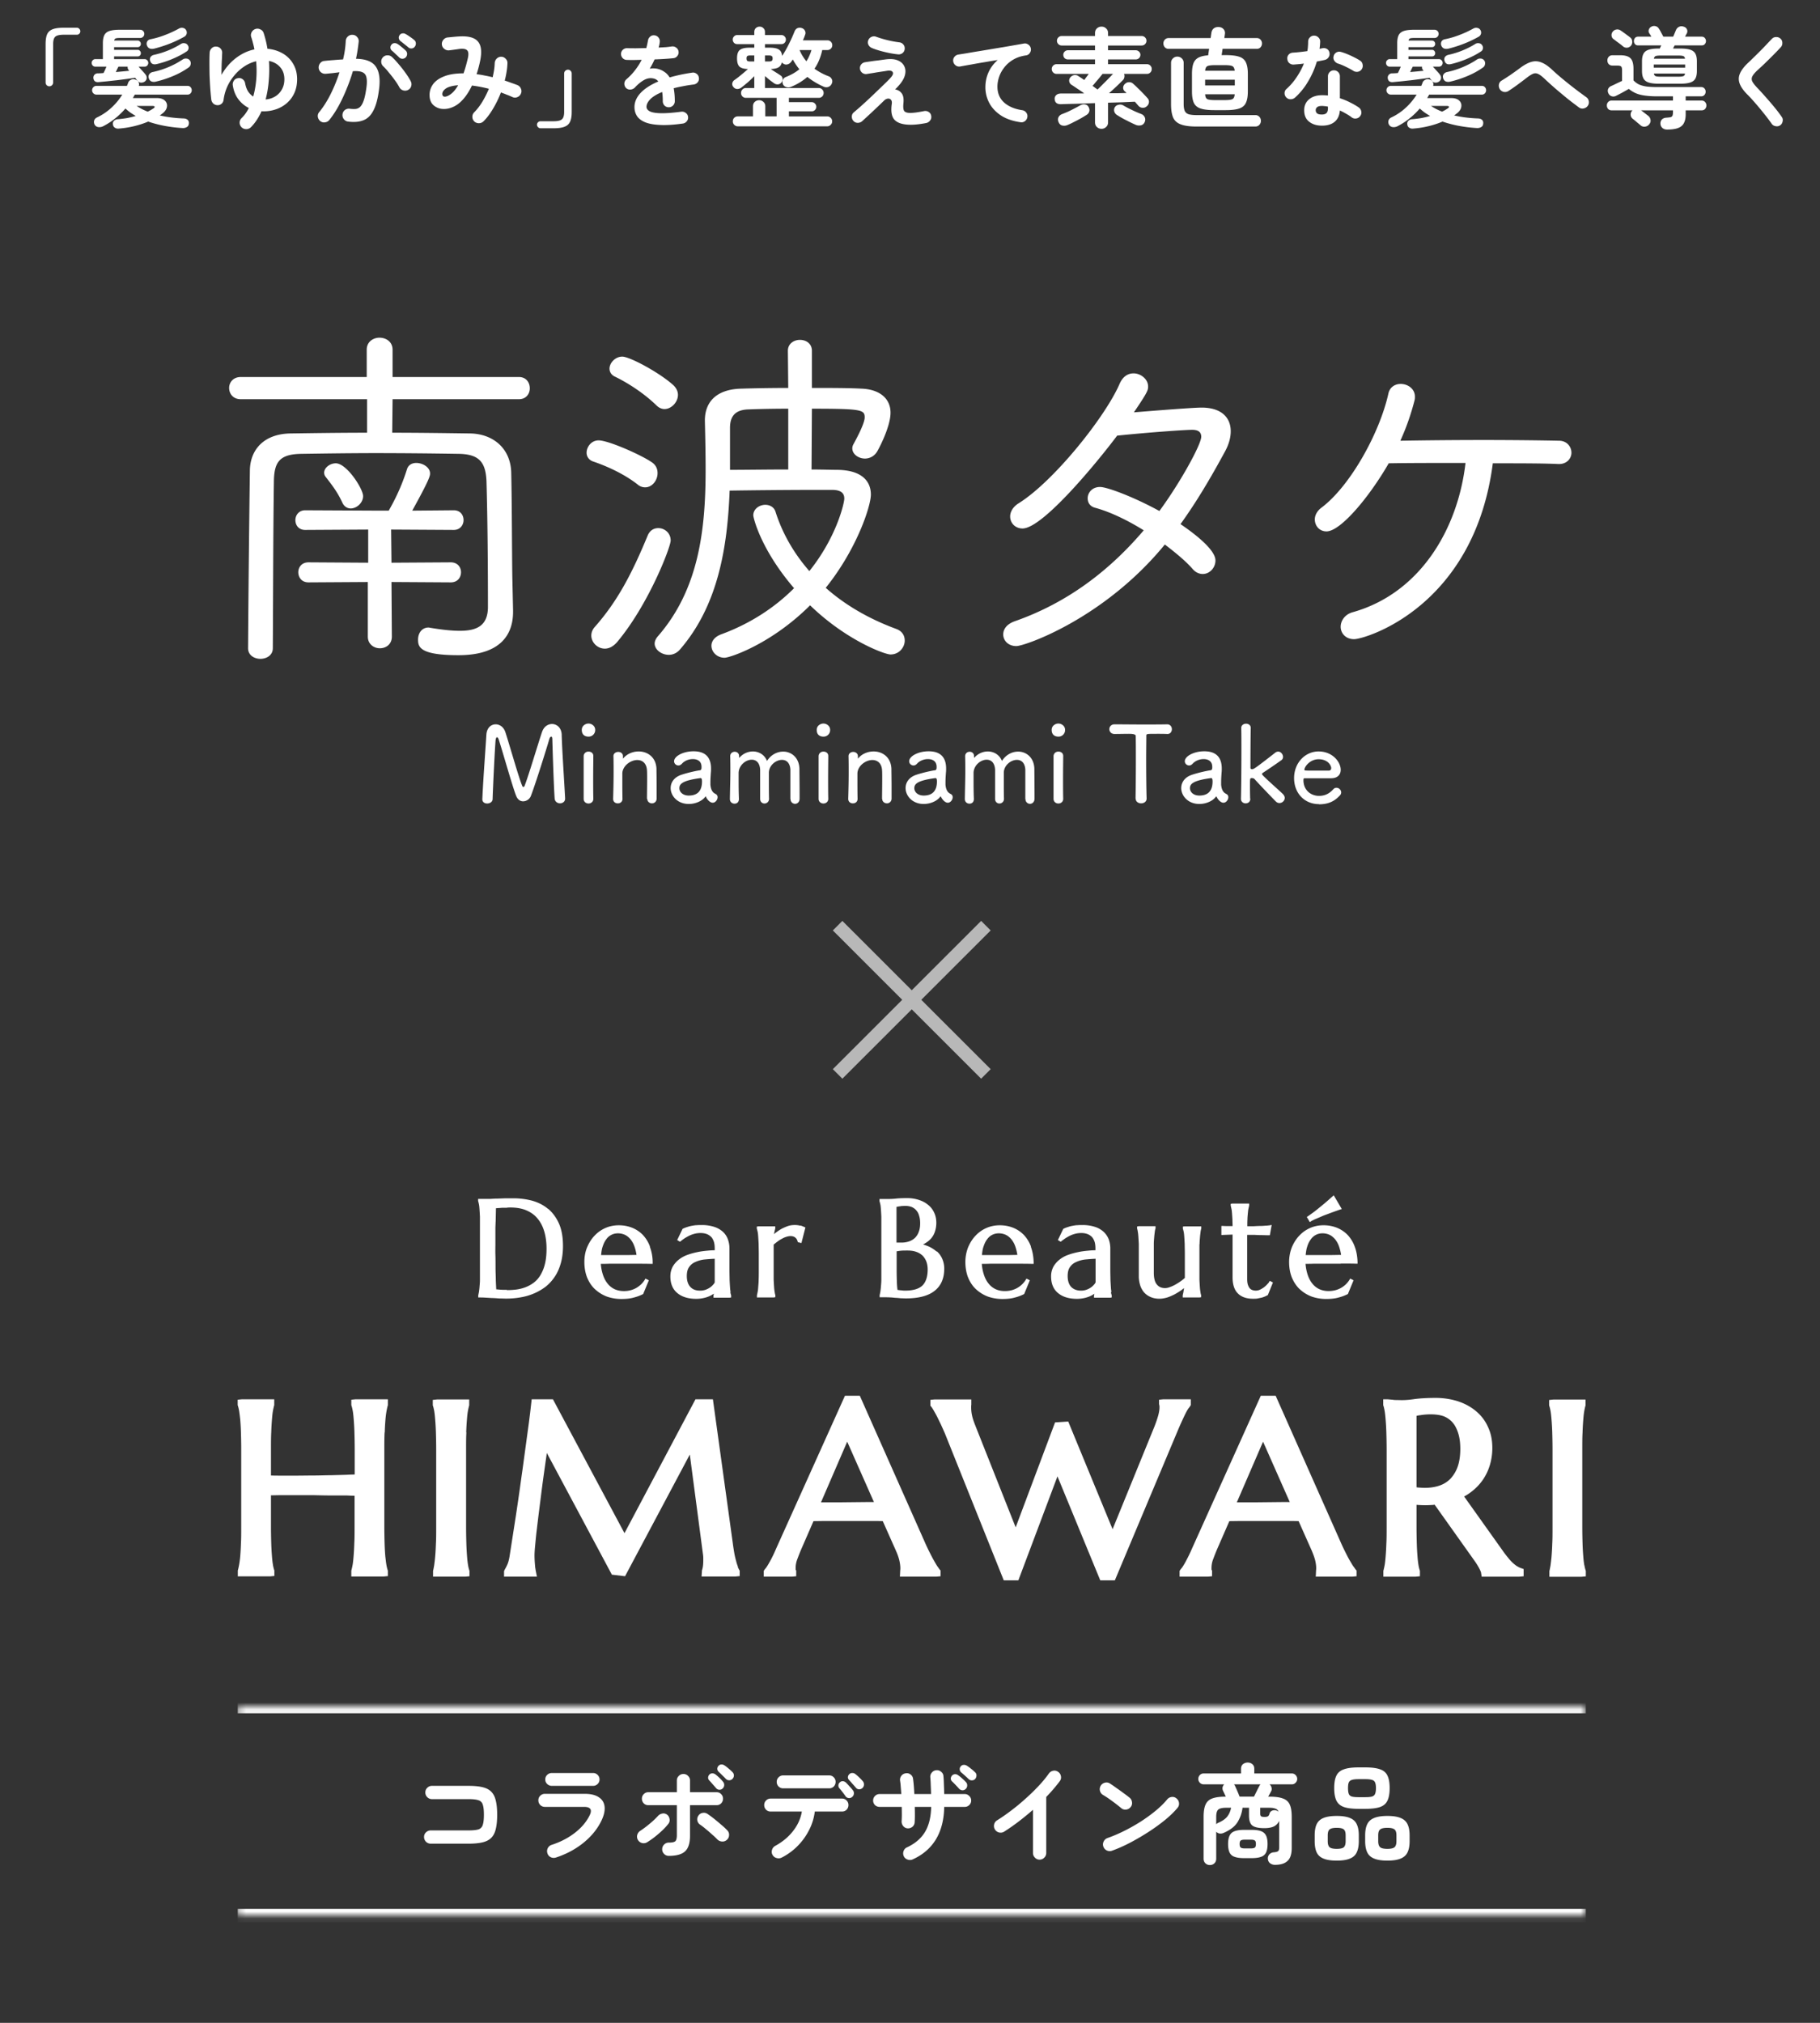 <svg width="270" height="300" viewBox="0 0 270 300" fill="none" xmlns="http://www.w3.org/2000/svg"><rect x="0" y="0" width="270" height="300" fill="#333333" stroke="none"/><path d="M264.099 18.577a.842.842 0 01-.675.135.865.865 0 01-.585-.345c-.34-.49-.725-1-1.155-1.53a40.48 40.48 0 00-1.26-1.515c-.42-.49-.8-.905-1.14-1.245-.59-.58-.985-1.125-1.185-1.635-.2-.51-.195-1.015.015-1.515.21-.51.625-1.055 1.245-1.635.21-.19.46-.43.75-.72.3-.29.615-.6.945-.93.33-.33.65-.66.96-.99.31-.33.59-.625.84-.885.17-.18.38-.27.63-.27.26-.01.48.07.66.24.18.16.27.37.27.63.01.25-.07.465-.24.645-.35.38-.74.785-1.17 1.215-.42.42-.83.825-1.23 1.215-.4.38-.745.7-1.035.96-.39.36-.65.67-.78.93-.12.25-.12.5 0 .75.13.25.37.56.72.93.34.35.725.77 1.155 1.26.44.49.88 1 1.32 1.53.44.53.825 1.035 1.155 1.515.15.19.2.41.15.66-.04.26-.16.46-.36.6zm-16.793.638c-.277 0-.507-.08-.688-.24a.862.862 0 01-.288-.64.832.832 0 01.208-.608c.16-.16.373-.251.64-.272.309-.022.533-.048.672-.08.139-.043.229-.123.272-.24.043-.118.064-.288.064-.512v-.256h-4.736c.16.106.352.25.576.432.235.18.4.309.496.384a.91.91 0 01.336.592c.043.234-.021.453-.192.656a.91.91 0 01-.624.352.816.816 0 01-.672-.208 44.62 44.62 0 00-.592-.496 11.248 11.248 0 00-.544-.448.806.806 0 01-.32-.544.863.863 0 01.176-.624l.096-.096h-3.088c-.224 0-.4-.07-.528-.208a.785.785 0 01-.192-.528c0-.192.064-.358.192-.496a.659.659 0 01.528-.224h9.088v-.624h-2.304c-1.035 0-1.883-.08-2.544-.24a4.13 4.13 0 01-1.696-.864c-.299.17-.629.357-.992.56-.363.192-.661.346-.896.464a.83.83 0 01-.672.064.779.779 0 01-.464-.416.807.807 0 01-.064-.624.829.829 0 01.448-.464c.203-.086.453-.203.752-.352.309-.15.603-.288.88-.416v-1.584c0-.288-.048-.475-.144-.56-.096-.086-.283-.128-.56-.128h-.704c-.235 0-.421-.07-.56-.208a.79.79 0 01-.208-.56c0-.214.069-.395.208-.544.139-.15.325-.224.56-.224h1.12c.725 0 1.237.149 1.536.448.299.288.448.81.448 1.568v1.712c.245.256.517.458.816.608.309.138.683.24 1.12.304.437.053.976.08 1.616.08h6.48c.203 0 .363.064.48.192a.671.671 0 01.192.496.671.671 0 01-.192.496.618.618 0 01-.48.192h-2.288v.624h2.352c.224 0 .4.074.528.224a.706.706 0 01.192.496.785.785 0 01-.192.528c-.128.138-.304.208-.528.208h-2.352v.592c0 .81-.203 1.386-.608 1.728-.395.352-1.115.528-2.16.528zm-1.232-6.8c-.629 0-1.125-.06-1.488-.176-.363-.118-.619-.315-.768-.592-.149-.278-.224-.651-.224-1.12v-1.44c0-.47.075-.843.224-1.12.149-.278.405-.475.768-.592.363-.118.859-.176 1.488-.176h.16l.096-.224c.043-.086.085-.166.128-.24h-3.44c-.203 0-.357-.064-.464-.192a.677.677 0 01-.16-.448.7.7 0 01.16-.464c.107-.128.261-.192.464-.192h1.968a6.134 6.134 0 00-.32-.512.617.617 0 01-.048-.56.74.74 0 01.384-.416.808.808 0 01.624-.064c.203.053.357.17.464.352.107.149.219.34.336.576.128.234.24.442.336.624h1.456l.208-.48c.064-.16.133-.326.208-.496a.899.899 0 01.448-.48c.203-.107.432-.118.688-.032.245.074.411.213.496.416.085.192.075.394-.032.608a2.091 2.091 0 00-.128.224 1.824 1.824 0 01-.128.24h2.464c.203 0 .357.064.464.192a.664.664 0 01.176.464c0 .17-.059.32-.176.448-.107.128-.261.192-.464.192h-4l-.128.224a4.283 4.283 0 01-.112.24h1.056c.64 0 1.136.058 1.488.176.363.117.619.314.768.592.149.277.224.65.224 1.12v1.44c0 .469-.075.842-.224 1.12-.149.277-.405.474-.768.592-.352.117-.848.176-1.488.176h-3.184zm-5.296-5.536a7.837 7.837 0 00-.416-.336 17.68 17.68 0 00-.544-.4 7.711 7.711 0 00-.416-.32.688.688 0 01-.32-.496.767.767 0 01.144-.592.848.848 0 01.544-.352.84.84 0 01.64.128c.107.064.245.16.416.288.181.128.363.26.544.4.181.128.331.24.448.336.192.138.299.33.32.576a.874.874 0 01-.176.656.838.838 0 01-.56.304.827.827 0 01-.624-.192zm4.56 3.152h4.656v-.464h-4.656v.464zm.976 1.344h2.704c.331 0 .565-.027.704-.08.139-.054.224-.182.256-.384h-4.624c.043.202.128.33.256.384.139.053.373.08.704.08zm-.96-2.672h4.624c-.032-.203-.117-.331-.256-.384-.139-.054-.373-.08-.704-.08h-2.704c-.331 0-.565.026-.704.08-.128.053-.213.18-.256.384zm-11.109 7.233c-.49-.36-1.035-.775-1.635-1.245-.59-.48-1.19-.98-1.8-1.5-.6-.52-1.165-1.03-1.695-1.53-.37-.35-.68-.58-.93-.69a.892.892 0 00-.75-.03c-.25.1-.58.31-.99.63-.48.37-.945.72-1.395 1.05-.45.33-.88.625-1.29.885-.21.13-.44.17-.69.12a.938.938 0 01-.57-.405.977.977 0 01-.135-.69c.05-.25.18-.44.39-.57.38-.23.815-.51 1.305-.84.49-.34.965-.68 1.425-1.02.61-.46 1.165-.765 1.665-.915.5-.15.995-.13 1.485.06.49.18 1.02.535 1.59 1.065.5.47 1.06.96 1.68 1.47.62.51 1.23.995 1.83 1.455.61.46 1.145.855 1.605 1.185.2.14.32.34.36.6.04.26-.015.49-.165.69a.968.968 0 01-.615.375c-.25.05-.475 0-.675-.15zm-24.612 3.134a.84.84 0 01-.592-.143c-.16-.107-.25-.278-.272-.512a.603.603 0 01.176-.512.877.877 0 01.576-.224 15.82 15.82 0 001.296-.16 13.68 13.68 0 001.344-.32c-.277-.16-.549-.331-.816-.512a10.33 10.33 0 01-.72-.592c-.437.512-.933.992-1.488 1.44-.544.448-1.157.848-1.84 1.2a1.261 1.261 0 01-.704.112.724.724 0 01-.528-.352.811.811 0 01-.08-.608c.064-.214.214-.374.448-.48a8.462 8.462 0 002.192-1.504 9.221 9.221 0 001.536-1.872h-3.84a.615.615 0 01-.448-.192.614.614 0 01-.192-.448c0-.182.064-.336.192-.464a.615.615 0 01.448-.192h4.528l.096-.224c.032-.075.059-.15.08-.224a.774.774 0 01.448-.464.789.789 0 01.64-.016.814.814 0 01.448.368.68.68 0 01.048.56h7.232a.58.58 0 01.448.192.66.66 0 01.176.464.64.64 0 01-.176.448.58.58 0 01-.448.192h-7.824c-.042.085-.09.17-.144.256-.042.085-.09.17-.144.256h3.536c.555 0 .96.128 1.216.384a.972.972 0 01.304.896c-.042.341-.245.661-.608.96a3.47 3.47 0 00-.224.176 4.218 4.218 0 01-.24.16 17.26 17.26 0 001.728.304c.598.074 1.206.122 1.824.144.256.01.454.08.592.208.15.138.208.33.176.576-.021.234-.122.4-.304.496-.17.106-.378.154-.624.144a21.538 21.538 0 01-2.656-.32 17.534 17.534 0 01-2.448-.64 12.91 12.91 0 01-2.048.672c-.736.181-1.509.304-2.32.368zm-2.944-6.895c-.49.053-.762-.144-.816-.592a.655.655 0 01.16-.496.672.672 0 01.48-.208c.256 0 .544-.016.864-.048.15-.288.294-.603.432-.944h-1.648a.525.525 0 01-.384-.16.581.581 0 01-.16-.4c0-.15.054-.278.16-.384a.502.502 0 01.384-.176h1.12V6.399c0-.491.07-.88.208-1.168.139-.288.384-.496.736-.624.363-.128.87-.192 1.52-.192h3.056a.605.605 0 01.624.608.605.605 0 01-.624.608h-3.008c-.277 0-.48.021-.608.064-.117.042-.192.149-.224.32h3.472c.139 0 .251.048.336.144a.479.479 0 01.144.352.479.479 0 01-.144.352.453.453 0 01-.336.128h-3.488v.4h3.488c.139 0 .251.048.336.144a.479.479 0 01.144.352.479.479 0 01-.144.352.453.453 0 01-.336.128h-3.488v.4h4.528a.5.5 0 01.384.176.52.52 0 01.16.384.579.579 0 01-.16.4.522.522 0 01-.384.16h-.896l.576.64c.203.213.358.394.464.544.128.16.182.341.16.544a.676.676 0 01-.288.48.908.908 0 01-.576.16c-.202-.011-.378-.118-.528-.32a6.676 6.676 0 00-.144-.176l-.16-.224c-.362.053-.784.112-1.264.176-.48.064-.976.128-1.488.192a157.5 157.5 0 00-1.472.16c-.458.042-.848.08-1.168.112zm8.432-.064a1.077 1.077 0 01-.64-.032c-.181-.086-.309-.24-.384-.464-.074-.246-.048-.454.08-.624a.846.846 0 01.56-.32 13.125 13.125 0 002.352-.752c.758-.331 1.43-.694 2.016-1.088a.84.84 0 01.576-.144.664.664 0 01.512.288c.118.17.155.357.112.56a.699.699 0 01-.288.464 11.59 11.59 0 01-2.256 1.248c-.842.362-1.722.65-2.64.864zm-.24-4.896c-.554.117-.912-.048-1.072-.496a.72.72 0 01.048-.576c.107-.182.294-.294.56-.336a12.746 12.746 0 002.144-.64 14.836 14.836 0 001.968-.912c.224-.128.438-.166.64-.112a.65.65 0 01.448.304.715.715 0 01.096.544.722.722 0 01-.336.448 17.657 17.657 0 01-2.928 1.312 19.87 19.87 0 01-1.568.464zm.384 2.288c-.501.117-.821-.038-.96-.464a.642.642 0 01.048-.576c.118-.171.299-.283.544-.336a12.45 12.45 0 002.096-.656 12.44 12.44 0 001.856-.944.743.743 0 01.576-.112.602.602 0 01.448.288c.118.17.155.346.112.528a.617.617 0 01-.304.416c-.554.373-1.232.73-2.032 1.072-.8.341-1.594.602-2.384.784zm-1.328 7.056c.15-.075.294-.15.432-.224l.384-.24c.15-.096.219-.182.208-.256-.01-.086-.122-.128-.336-.128h-2.336c.246.16.507.314.784.464.278.138.566.266.864.384zm-4.736-5.872l1.04-.096c.342-.032.662-.064.96-.096l-.112-.128c-.106-.118-.149-.278-.128-.48h-1.376l-.192.384-.192.416zm-13.097 7.949c-.76 0-1.39-.195-1.89-.585-.49-.38-.735-.945-.735-1.695 0-.68.24-1.22.72-1.62.49-.41 1.135-.615 1.935-.615.3 0 .59.015.87.045v-2.835a.874.874 0 01.885-.9.874.874 0 01.885.9v3.24c.54.17 1.05.38 1.53.63.49.24.92.49 1.29.75.2.15.32.35.36.6.04.24-.015.46-.165.66-.14.2-.335.32-.585.36a.863.863 0 01-.66-.15c-.24-.19-.515-.37-.825-.54-.3-.18-.615-.345-.945-.495-.06.73-.315 1.285-.765 1.665-.45.39-1.085.585-1.905.585zm-3.99-4.155c-.19.16-.41.24-.66.24a.838.838 0 01-.615-.255.88.88 0 01-.27-.645c0-.26.095-.47.285-.63.57-.51 1.07-1.09 1.5-1.74.44-.65.8-1.325 1.08-2.025-.27.04-.535.07-.795.09l-.72.06a.903.903 0 01-.66-.225c-.18-.16-.275-.38-.285-.66a.785.785 0 01.225-.615c.16-.17.38-.26.66-.27.32-.02.655-.05 1.005-.09.36-.04.72-.085 1.08-.135.05-.23.08-.465.09-.705.02-.24.03-.47.03-.69 0-.25.085-.46.255-.63.17-.18.38-.27.63-.27s.465.09.645.27c.18.17.265.38.255.63-.01.34-.04.695-.09 1.065.07-.02.135-.035.195-.045.07-.02.135-.035.195-.045.25-.06.48-.03.69.09.21.12.34.31.39.57.05.25.005.475-.135.675-.13.2-.315.33-.555.39-.16.04-.345.08-.555.12-.2.04-.41.08-.63.12a12.71 12.71 0 01-1.305 2.97 9.953 9.953 0 01-1.935 2.385zm8.655-3.975c-.32-.2-.7-.405-1.14-.615-.43-.21-.81-.365-1.14-.465-.23-.08-.41-.22-.54-.42a.804.804 0 01-.105-.66c.05-.24.18-.425.39-.555.22-.13.45-.16.69-.09.3.08.63.195.99.345.36.15.705.31 1.035.48.34.17.62.33.84.48.2.13.32.32.36.57.05.25.005.48-.135.69-.13.2-.32.325-.57.375a.948.948 0 01-.675-.135zm-4.68 6.48c.33 0 .565-.075.705-.225.14-.15.21-.38.21-.69v-.255a2.66 2.66 0 00-.48-.075c-.15-.02-.295-.03-.435-.03-.31 0-.54.06-.69.18a.557.557 0 00-.21.465c0 .19.07.345.21.465.14.11.37.165.69.165zm-15.961-.652c-.864 0-1.536-.08-2.016-.24-.48-.16-.816-.442-1.008-.848-.182-.405-.272-.97-.272-1.696v-2.592c0-.64.069-1.152.208-1.536.138-.384.384-.672.736-.864.352-.192.837-.309 1.456-.352l.144-.96h-6a.752.752 0 01-.576-.24.827.827 0 01-.208-.56c0-.213.069-.4.208-.56a.752.752 0 01.576-.24h6.224l.112-.784c.053-.309.181-.533.384-.672.213-.149.469-.208.768-.176a.937.937 0 01.672.336c.17.203.229.448.176.736l-.08.56h4.8c.245 0 .437.08.576.24.138.16.208.347.208.56 0 .214-.07.4-.208.56-.139.16-.331.24-.576.24h-5.056l-.144.928h.608c.864 0 1.53.08 2 .24.48.16.81.443.992.848.192.406.288.971.288 1.696v2.592c0 .726-.096 1.291-.288 1.696-.182.406-.512.688-.992.848-.47.16-1.136.24-2 .24h-1.712zm-2.608 2.432c-1.024 0-1.808-.106-2.352-.32-.544-.202-.923-.544-1.136-1.024-.203-.49-.304-1.141-.304-1.952V9.342c0-.277.09-.501.272-.672a.893.893 0 01.656-.272c.266 0 .49.091.672.272a.882.882 0 01.272.672v6.096c0 .427.053.763.16 1.008.106.235.298.4.576.496.288.086.688.128 1.2.128h8.688a.77.77 0 01.608.256c.149.16.224.358.224.592a.836.836 0 01-.224.592c-.15.171-.352.256-.608.256h-8.704zm1.264-6.096h4.4v-.848h-4.4v.848zm1.504 2.176h1.376c.586 0 .976-.048 1.168-.144.202-.106.314-.346.336-.72h-4.384c.021.374.128.614.32.72.202.096.597.144 1.184.144zm-1.504-4.352h4.384c-.032-.362-.15-.592-.352-.688-.192-.096-.576-.144-1.152-.144h-1.376c-.576 0-.966.048-1.168.144-.192.096-.304.326-.336.688zm-15.377 8.608a.968.968 0 01-.688-.272c-.181-.17-.272-.4-.272-.688v-2.848c-.981.032-1.925.064-2.832.096-.896.021-1.642.043-2.24.064-.586 0-.89-.261-.912-.784a.688.688 0 01.224-.56c.16-.15.384-.23.672-.24h1.536c.608 0 1.259-.005 1.952-.016-.33-.245-.672-.48-1.024-.704a29.04 29.04 0 00-.864-.576.743.743 0 01-.336-.496.74.74 0 01.144-.576.937.937 0 01.528-.352.811.811 0 01.624.096c.118.075.256.165.416.272.171.107.342.224.512.352l.304-.416c.128-.16.251-.325.368-.496h-4.768a.697.697 0 01-.512-.208.698.698 0 01-.208-.512.7.7 0 01.208-.512.697.697 0 01.512-.208h5.696v-.704h-4.016a.707.707 0 01-.496-.192.706.706 0 01-.192-.496c0-.181.064-.336.192-.464a.678.678 0 01.496-.208h4.016V6.75h-4.944a.678.678 0 01-.496-.208.68.68 0 01-.208-.496.68.68 0 01.208-.496.678.678 0 01.496-.208h4.944V4.91c0-.288.091-.517.272-.688a.968.968 0 01.688-.272.93.93 0 01.688.272c.192.17.288.4.288.688v.432h4.992c.192 0 .358.07.496.208a.676.676 0 01.208.496.676.676 0 01-.208.496.676.676 0 01-.496.208h-4.992v.704h4.112a.66.66 0 01.48.208.608.608 0 01.208.464.684.684 0 01-.688.688h-4.112v.704h5.776c.192 0 .358.07.496.208.139.139.208.31.208.512a.695.695 0 01-.208.512.676.676 0 01-.496.208h-3.408c.064.15.08.31.048.48a.714.714 0 01-.208.432c-.266.278-.586.592-.96.944-.373.352-.741.688-1.104 1.008h1.36c.448-.01.859-.021 1.232-.032a.868.868 0 00-.144-.144 1.552 1.552 0 00-.144-.128.692.692 0 01-.208-.544.772.772 0 01.288-.544.822.822 0 01.576-.24.809.809 0 01.592.208c.214.181.454.405.72.672a27.427 27.427 0 011.424 1.472c.171.181.246.39.224.624a.88.88 0 01-.336.608.82.82 0 01-.64.208.83.83 0 01-.592-.304 22.835 22.835 0 00-.24-.272 3.779 3.779 0 00-.288-.32c-.501.021-1.098.048-1.792.08-.693.021-1.418.043-2.176.064v2.912c0 .288-.096.518-.288.688a.931.931 0 01-.688.272zm-5.04-.56a1.22 1.22 0 01-.752.08c-.256-.053-.442-.213-.56-.48-.117-.245-.133-.48-.048-.704.096-.235.278-.405.544-.512.256-.096.555-.218.896-.368.342-.16.672-.325.992-.496.331-.17.608-.32.832-.448a1.04 1.04 0 01.672-.128c.246.032.422.15.528.352.139.235.182.459.128.672a.875.875 0 01-.4.528 17.808 17.808 0 01-1.856 1.04 11.17 11.17 0 01-.976.464zm10.112-.032c-.394-.17-.858-.395-1.392-.672a13.909 13.909 0 01-1.408-.8.9.9 0 01-.384-.544.777.777 0 01.128-.64c.118-.17.299-.277.544-.32a.91.91 0 01.672.096c.192.117.443.256.752.416.32.16.651.32.992.48.342.15.651.277.928.384a.925.925 0 01.528.512c.096.235.08.48-.048.736a.772.772 0 01-.56.432 1.22 1.22 0 01-.752-.08zm-5.664-5.232c.224-.203.47-.443.736-.72l.832-.832c.278-.288.523-.544.736-.768h-1.552c-.117.15-.266.336-.448.56l-.56.656c-.181.224-.341.41-.48.56.139.096.267.192.384.288.128.085.246.17.352.256zm-11.425 4.849c-1.18-.17-2.155-.51-2.925-1.02-.77-.52-1.345-1.145-1.725-1.875a4.981 4.981 0 01-.555-2.28c0-.8.155-1.545.465-2.235.32-.7.775-1.305 1.365-1.815-.6.09-1.24.195-1.92.315-.68.11-1.34.225-1.98.345-.64.11-1.2.21-1.68.3a.831.831 0 01-.66-.165.892.892 0 01-.36-.585.813.813 0 01.165-.66.9.9 0 01.6-.36l1.23-.195c.5-.09 1.06-.185 1.68-.285.62-.1 1.255-.205 1.905-.315.65-.11 1.285-.215 1.905-.315l1.725-.3c.52-.09.945-.165 1.275-.225.23-.04.445.01.645.15.2.14.325.325.375.555.05.24.005.465-.135.675a.777.777 0 01-.555.375c-.73.1-1.365.31-1.905.63-.53.31-.97.69-1.32 1.14-.35.44-.61.91-.78 1.41-.17.5-.255.985-.255 1.455 0 .97.33 1.755.99 2.355.66.59 1.555.97 2.685 1.14a.9.9 0 01.6.36c.15.2.205.42.165.66a.9.9 0 01-.36.6.813.813 0 01-.66.165zm-16.276.375c-1.11 0-1.9-.23-2.37-.69-.46-.46-.61-1.255-.45-2.385.04-.29 0-.5-.12-.63a.494.494 0 00-.48-.165c-.19.02-.38.125-.57.315-.33.32-.7.675-1.11 1.065-.41.39-.805.76-1.185 1.11l-.93.855c-.19.16-.41.24-.66.24a.815.815 0 01-.615-.27.907.907 0 01-.255-.645c0-.26.095-.47.285-.63.27-.23.6-.515.99-.855.39-.35.8-.725 1.23-1.125.44-.41.865-.815 1.275-1.215.42-.4.8-.765 1.14-1.095.35-.34.62-.615.81-.825.35-.38.46-.67.33-.87-.12-.2-.415-.26-.885-.18-.05.01-.175.03-.375.06l-.705.105c-.27.04-.54.085-.81.135l-.675.105c-.19.03-.31.05-.36.06a.89.89 0 01-.675-.15.914.914 0 01-.36-.57c-.04-.25.01-.47.15-.66.15-.2.345-.32.585-.36.05-.01.175-.03.375-.06l.72-.105c.28-.04.56-.075.84-.105l.765-.105c.22-.03.375-.05.465-.06.68-.08 1.24-.03 1.68.15.45.18.77.455.96.825.2.36.25.78.15 1.26-.1.47-.36.96-.78 1.47-.08.1-.185.22-.315.36-.12.13-.25.265-.39.405.4.05.725.24.975.57.25.32.335.835.255 1.545-.05.55-.005.915.135 1.095.15.18.45.27.9.27.24 0 .54-.025.9-.075.36-.05.735-.115 1.125-.195.24-.05.465-.01.675.12.22.13.35.325.39.585a.81.81 0 01-.165.69.953.953 0 01-.585.375c-.88.17-1.64.255-2.28.255zm-1.875-10.44c-.42-.04-.875-.11-1.365-.21-.49-.1-.96-.215-1.41-.345-.45-.13-.825-.26-1.125-.39-.23-.1-.4-.26-.51-.48a.835.835 0 01-.015-.675c.09-.23.25-.395.48-.495.23-.1.46-.105.69-.015a16.038 16.038 0 003.42.825c.26.03.465.14.615.33.15.18.215.395.195.645a.864.864 0 01-.315.615.91.91 0 01-.66.195zm-23.787 10.672a.721.721 0 01-.528-.224.695.695 0 01-.208-.512c0-.213.069-.39.208-.528a.75.75 0 01.528-.208h2.256v-1.488c0-.277.085-.496.256-.656.181-.17.4-.256.656-.256.245 0 .459.085.64.256.181.16.272.379.272.656v1.488h1.68V14.51h-4.56a.696.696 0 01-.512-.208.73.73 0 01-.208-.512c0-.202.069-.373.208-.512a.671.671 0 01.512-.224h1.248v-1.76a16.05 16.05 0 01-.96.912c-.352.299-.672.56-.96.784a.998.998 0 01-.624.208.73.73 0 01-.56-.304.642.642 0 01-.16-.544.75.75 0 01.32-.48c.171-.117.373-.266.608-.448l.72-.592c.256-.213.48-.41.672-.592-.619-.021-1.045-.15-1.28-.384-.224-.245-.336-.645-.336-1.2 0-.597.133-1.008.4-1.232.267-.234.763-.352 1.488-.352h.672v-.528h-2.544a.633.633 0 01-.464-.192.687.687 0 01-.192-.48c0-.181.064-.336.192-.464a.61.61 0 01.464-.208h2.544V4.75c0-.245.075-.437.224-.576a.814.814 0 01.576-.224.74.74 0 01.544.224c.16.139.24.33.24.576v.448h2.448a.61.61 0 01.464.208.632.632 0 01.192.464.687.687 0 01-.192.48.633.633 0 01-.464.192h-2.448v.528h.656c.651 0 1.115.09 1.392.272.288.17.453.486.496.944.341-.501.672-1.077.992-1.728.331-.661.613-1.29.848-1.888.107-.256.256-.421.448-.496a.871.871 0 01.656 0 .728.728 0 01.448.4.676.676 0 01.016.592 10 10 0 01-.144.4c-.053.128-.112.267-.176.416h3.632c.203 0 .373.07.512.208.139.139.208.31.208.512a.695.695 0 01-.208.512.696.696 0 01-.512.208h-.768a8.55 8.55 0 01-.448 1.456 6.478 6.478 0 01-.704 1.312 9.125 9.125 0 002.096 1.12.828.828 0 01.48.448c.096.203.091.422-.016.656a.872.872 0 01-.512.48.957.957 0 01-.704-.048 10.997 10.997 0 01-2.4-1.44 8.418 8.418 0 01-1.088.8c-.395.245-.837.47-1.328.672a1.05 1.05 0 01-.72.032c-.235-.075-.395-.213-.48-.416-.096-.235-.101-.453-.016-.656.085-.202.245-.346.48-.432.789-.32 1.445-.699 1.968-1.136a9.379 9.379 0 01-.976-1.456 3.91 3.91 0 01-.256.368.944.944 0 01-.544.368.72.72 0 01-.608-.112l-.128-.096a.42.42 0 01-.08-.112c-.075.352-.24.603-.496.752-.245.15-.629.235-1.152.256.213.15.464.315.752.496s.517.33.688.448a.596.596 0 01.304.48.758.758 0 01-.144.544.757.757 0 01-.512.304.867.867 0 01-.576-.144 25.484 25.484 0 01-.672-.496 88.43 88.43 0 01-.704-.592v1.776h7.984c.203 0 .373.075.512.224.139.139.208.31.208.512a.73.73 0 01-.208.512.696.696 0 01-.512.208h-4.432v.64h3.392a.61.61 0 01.464.208.625.625 0 01.208.48.658.658 0 01-.208.48.633.633 0 01-.464.192h-3.392v.752h5.68c.203 0 .373.07.512.208a.69.69 0 01.224.528.672.672 0 01-.224.512.671.671 0 01-.512.224h-13.264zm10.176-9.648a4.79 4.79 0 00.432-.8c.128-.277.235-.565.32-.864h-1.76a6.247 6.247 0 001.008 1.664zm-8.304.032h.576v-.896h-.576c-.224 0-.379.032-.464.096-.075.054-.112.17-.112.352 0 .17.037.288.112.352.085.064.24.096.464.096zm2.16 0h.56c.224 0 .373-.032.448-.096.085-.064.128-.181.128-.352 0-.181-.043-.298-.128-.352-.075-.064-.224-.096-.448-.096h-.56v.896zm-12.174 9.204c-1.34.19-2.47.26-3.39.21-.92-.04-1.66-.175-2.22-.405-.55-.23-.95-.535-1.2-.915-.25-.39-.375-.83-.375-1.32 0-.75.3-1.45.9-2.1.61-.65 1.49-1.22 2.64-1.71-.16-.2-.355-.336-.585-.405-.5-.15-.995-.095-1.485.165-.48.26-.95.64-1.41 1.14a.987.987 0 01-.675.3.822.822 0 01-.66-.255.933.933 0 01-.225-.66.864.864 0 01.315-.616c.49-.42.92-.874 1.29-1.364.38-.49.7-.996.96-1.516l-1.215.03c-.37 0-.69-.005-.96-.015a.856.856 0 01-.63-.255.907.907 0 01-.255-.645.833.833 0 01.285-.615.882.882 0 01.645-.225c.35.01.77.015 1.26.015l1.56-.03c.05-.19.095-.375.135-.555.04-.18.075-.36.105-.54.04-.25.15-.45.33-.6a.787.787 0 01.645-.195c.25.03.45.14.6.33.15.19.21.41.18.66-.01.13-.03.265-.06.405s-.065.28-.105.42c.38-.02.735-.04 1.065-.06.33-.03.625-.065.885-.105.25-.03.47.03.66.18.2.14.315.335.345.585a.83.83 0 01-.195.66.801.801 0 01-.585.315c-.37.04-.795.075-1.275.105-.48.03-.98.055-1.5.075-.22.49-.46.95-.72 1.38.24-.05.47-.065.69-.045.22.01.43.045.63.105.3.08.59.22.87.42.29.19.545.46.765.81.49-.14 1.01-.27 1.56-.39.56-.12 1.15-.224 1.77-.314.24-.04.46.014.66.165.2.14.315.335.345.585.04.25-.015.47-.165.66a.921.921 0 01-.6.345 20.1 20.1 0 00-1.605.255c-.49.09-.945.19-1.365.3.05.27.09.565.12.885.03.32.045.665.045 1.035a.88.88 0 01-.27.645.856.856 0 01-.63.255.856.856 0 01-.63-.255.907.907 0 01-.255-.645c0-.51-.03-.966-.09-1.365-.82.34-1.415.705-1.785 1.095-.36.38-.54.75-.54 1.11 0 .27.16.49.48.66.32.17.855.264 1.605.284.75.02 1.775-.055 3.075-.224.24-.03.46.03.66.18.2.14.315.334.345.584.03.24-.03.456-.18.646a.912.912 0 01-.585.345zm-21.12.701a.506.506 0 01-.368-.16.506.506 0 010-.736.534.534 0 01.368-.144h1.92c.619 0 1.035-.096 1.248-.288.224-.192.336-.555.336-1.088v-5.696c0-.16.053-.293.16-.4a.551.551 0 01.4-.176.52.52 0 01.4.176c.107.107.16.24.16.4v5.696c0 .608-.08 1.088-.24 1.44-.16.352-.437.603-.832.752-.384.15-.928.224-1.632.224h-1.92zm-9.808-.993a.942.942 0 01-.304-.671.91.91 0 01.256-.688c.437-.438.842-.96 1.216-1.568.373-.619.698-1.264.976-1.936a19.522 19.522 0 00-2.512-.48c-.395.832-.843 1.525-1.344 2.08-.502.554-1.035.938-1.6 1.152a3.129 3.129 0 01-1.568.224 2.208 2.208 0 01-1.28-.624c-.331-.342-.496-.822-.496-1.44 0-.587.176-1.12.528-1.6.352-.48.896-.864 1.632-1.152.746-.299 1.706-.448 2.88-.448.224-.63.432-1.355.624-2.176.149-.619.122-1.03-.08-1.232-.203-.214-.598-.283-1.184-.208a52.416 52.416 0 01-1.536.208.995.995 0 01-.704-.24.92.92 0 01-.336-.656.94.94 0 01.24-.688.92.92 0 01.656-.336l.832-.08c.33-.032.602-.054.816-.064 1.344-.086 2.266.149 2.768.704.512.554.645 1.472.4 2.752a17.243 17.243 0 01-.56 2.144c.384.042.778.106 1.184.192.405.074.805.16 1.2.256.085-.363.154-.715.208-1.056a8.68 8.68 0 00.096-1.008c.01-.267.1-.49.272-.672a.942.942 0 01.672-.304.89.89 0 01.672.288.838.838 0 01.272.672 9.126 9.126 0 01-.128 1.28c-.064.426-.155.858-.272 1.296.33.106.65.218.96.336.32.106.629.218.928.336a.923.923 0 01.512.528.887.887 0 010 .736.928.928 0 01-.512.512.886.886 0 01-.736 0c-.278-.128-.56-.246-.848-.352-.288-.118-.576-.23-.864-.336-.331.853-.72 1.653-1.168 2.4-.438.746-.907 1.37-1.408 1.872a.97.97 0 01-.672.288.973.973 0 01-.688-.24zm-3.984-3.791c.256-.107.517-.288.784-.544.266-.256.528-.608.784-1.056-.843.074-1.446.234-1.808.48-.352.245-.534.517-.544.816 0 .17.064.293.192.368.138.064.336.042.592-.064zM51.63 18.03a.892.892 0 01-.625-.368.916.916 0 01-.192-.704.922.922 0 01.352-.64.966.966 0 01.72-.192c.33.043.624.054.88.032a1.14 1.14 0 00.688-.336c.192-.192.363-.506.512-.944.15-.437.277-1.04.384-1.808.096-.672.102-1.194.016-1.568-.075-.384-.272-.645-.592-.784-.32-.149-.795-.202-1.424-.16a25.53 25.53 0 01-.928 2.624 24.412 24.412 0 01-1.168 2.496c-.426.78-.89 1.483-1.392 2.112a.968.968 0 01-.64.352.887.887 0 01-.704-.176 1.036 1.036 0 01-.368-.64.885.885 0 01.208-.704c.63-.768 1.2-1.669 1.712-2.704a23.089 23.089 0 001.296-3.2c-.33.043-.672.086-1.024.128l-1.008.096a.971.971 0 01-.704-.208.922.922 0 01-.352-.64.971.971 0 01.208-.704.85.85 0 01.64-.352c.459-.053.923-.096 1.392-.128.47-.042.928-.074 1.376-.096a14.27 14.27 0 00.4-2.752.945.945 0 01.32-.656.908.908 0 01.704-.24.87.87 0 01.656.32.86.86 0 01.24.688c-.043.395-.096.806-.16 1.232-.064.427-.144.864-.24 1.312 1.45.022 2.432.411 2.944 1.168.523.758.678 1.904.464 3.44-.17 1.323-.448 2.347-.832 3.072-.373.726-.87 1.206-1.488 1.44-.619.246-1.376.31-2.272.192zm8.927-4.704a.935.935 0 01-.736.08.928.928 0 01-.576-.464 8.521 8.521 0 00-.688-1.072 17.995 17.995 0 00-.864-1.104 9.345 9.345 0 00-.832-.928.926.926 0 01-.304-.656.91.91 0 01.256-.688.87.87 0 01.656-.288.91.91 0 01.688.256c.342.32.683.688 1.024 1.104.352.406.678.822.976 1.248.31.427.566.832.768 1.216.128.235.155.48.08.736a.868.868 0 01-.448.56zM59.213 8.51a14.214 14.214 0 00-.528-.496 8.176 8.176 0 00-.576-.528.62.62 0 01-.192-.4.635.635 0 01.16-.464.584.584 0 01.416-.224.78.78 0 01.464.112c.181.107.39.262.624.464.245.192.448.368.608.528a.677.677 0 01.208.496.744.744 0 01-.192.496.697.697 0 01-.496.224.677.677 0 01-.496-.208zm1.344-1.504c-.15-.128-.341-.282-.576-.464a28.381 28.381 0 00-.608-.48.69.69 0 01-.208-.4.61.61 0 01.128-.464.537.537 0 01.384-.24.684.684 0 01.48.08c.182.096.4.235.656.416.256.171.47.331.64.48.15.128.23.288.24.48a.737.737 0 01-.16.512.62.62 0 01-.464.256.622.622 0 01-.512-.176zm-24.72 11.872a.972.972 0 01-.288-.672c0-.267.091-.49.272-.672a5.17 5.17 0 001.088-1.52 4.414 4.414 0 01-1.536-1.28c-.426-.554-.704-1.237-.832-2.048a.96.96 0 01.144-.704.84.84 0 01.592-.384.853.853 0 01.704.144c.214.15.342.352.384.608.086.47.23.87.432 1.2.214.32.47.576.768.768.224-.79.374-1.632.448-2.528a15.26 15.26 0 00-.016-2.704 5.363 5.363 0 00-1.728.752 6.57 6.57 0 00-1.472 1.312 7.293 7.293 0 00-1.088 1.712 7.014 7.014 0 00-.544 1.968.874.874 0 01-.928.768.924.924 0 01-.608-.256 1.005 1.005 0 01-.288-.592 39.482 39.482 0 01-.16-1.808 60.67 60.67 0 01-.096-1.936c-.01-.64-.016-1.237-.016-1.792 0-.554.011-1.024.032-1.408a.974.974 0 01.304-.656.839.839 0 01.672-.24c.267.01.486.112.656.304a.884.884 0 01.224.688c-.01.342-.032.795-.064 1.36a49.082 49.082 0 00-.032 1.84c.576-1.013 1.291-1.845 2.144-2.496.854-.65 1.766-1.077 2.736-1.28a8.669 8.669 0 00-.208-.912c-.074-.31-.16-.608-.256-.896a.894.894 0 01.048-.72.981.981 0 01.56-.496.93.93 0 01.752.064.864.864 0 01.48.544c.246.758.432 1.53.56 2.32.875.086 1.643.326 2.304.72a4.164 4.164 0 011.536 1.568c.374.64.56 1.387.56 2.24 0 .747-.133 1.419-.4 2.016a4.371 4.371 0 01-1.088 1.488 4.81 4.81 0 01-1.584.928 5.571 5.571 0 01-1.888.32h-.16a.82.82 0 01-.16-.016c-.202.459-.437.89-.704 1.296-.266.405-.56.768-.88 1.088a.967.967 0 01-.688.272.967.967 0 01-.688-.272zm3.568-4.128a3.155 3.155 0 001.424-.448c.416-.256.747-.602.992-1.04.246-.437.368-.939.368-1.504 0-.725-.208-1.322-.624-1.792-.416-.48-.97-.79-1.664-.928.064.982.054 1.957-.032 2.928-.074.97-.229 1.899-.464 2.784zm-21.791 4.32a.839.839 0 01-.592-.143c-.16-.107-.251-.278-.272-.512a.6.6 0 01.176-.512.874.874 0 01.576-.224c.405-.032.837-.086 1.296-.16.458-.086.906-.192 1.344-.32-.278-.16-.55-.331-.816-.512a10.33 10.33 0 01-.72-.592c-.438.512-.934.992-1.488 1.44a10.35 10.35 0 01-1.84 1.2 1.27 1.27 0 01-.704.112.724.724 0 01-.528-.352.806.806 0 01-.08-.608c.064-.214.213-.374.448-.48a8.474 8.474 0 002.192-1.504 9.248 9.248 0 001.536-1.872h-3.84a.614.614 0 01-.448-.192.614.614 0 01-.192-.448c0-.182.064-.336.192-.464a.614.614 0 01.448-.192h4.528l.096-.224c.032-.075.058-.15.08-.224a.77.77 0 01.448-.464.789.789 0 01.64-.016.816.816 0 01.448.368.68.68 0 01.048.56h7.232c.181 0 .33.064.448.192a.662.662 0 01.176.464c0 .17-.059.32-.176.448a.581.581 0 01-.448.192h-7.824a3.13 3.13 0 01-.144.256 3.13 3.13 0 01-.144.256h3.536c.554 0 .96.128 1.216.384a.973.973 0 01.304.896c-.043.341-.246.661-.608.96a2.92 2.92 0 00-.224.176 4.783 4.783 0 01-.24.16c.554.128 1.13.229 1.728.304a20.84 20.84 0 001.824.144c.256.01.453.08.592.208.149.138.208.33.176.576-.022.234-.123.4-.304.496a1.076 1.076 0 01-.624.144 21.522 21.522 0 01-2.656-.32c-.854-.16-1.67-.374-2.448-.64-.619.266-1.302.49-2.048.672a14.44 14.44 0 01-2.32.368zm-2.944-6.895c-.491.053-.763-.144-.816-.592a.651.651 0 01.16-.496.67.67 0 01.48-.208c.256 0 .544-.016.864-.048.149-.288.293-.603.432-.944h-1.648a.523.523 0 01-.384-.16.578.578 0 01-.16-.4.52.52 0 01.16-.384.501.501 0 01.384-.176h1.12V6.399c0-.491.069-.88.208-1.168.138-.288.384-.496.736-.624.362-.128.869-.192 1.52-.192h3.056c.181 0 .33.058.448.176a.587.587 0 01.176.432.59.59 0 01-.176.432.607.607 0 01-.448.176h-3.008c-.278 0-.48.021-.608.064-.118.042-.192.149-.224.32h3.472a.43.43 0 01.336.144.479.479 0 01.144.352.479.479 0 01-.144.352.455.455 0 01-.336.128h-3.488v.4h3.488a.43.43 0 01.336.144.479.479 0 01.144.352.479.479 0 01-.144.352.455.455 0 01-.336.128h-3.488v.4h4.528a.5.5 0 01.384.176c.106.106.16.234.16.384a.583.583 0 01-.16.4.524.524 0 01-.384.16h-.896c.181.202.373.416.576.64.202.213.357.394.464.544a.72.72 0 01.16.544.679.679 0 01-.288.48.91.91 0 01-.576.16c-.203-.011-.379-.118-.528-.32l-.144-.176-.16-.224c-.363.053-.784.112-1.264.176-.48.064-.976.128-1.488.192-.512.053-1.003.106-1.472.16-.459.042-.848.08-1.168.112zm8.432-.064a1.076 1.076 0 01-.64-.032c-.182-.086-.31-.24-.384-.464-.075-.246-.048-.454.08-.624a.844.844 0 01.56-.32 13.16 13.16 0 002.352-.752 12.852 12.852 0 002.016-1.088.838.838 0 01.576-.144.664.664 0 01.512.288.7.7 0 01.112.56.699.699 0 01-.288.464 11.65 11.65 0 01-2.256 1.248c-.843.362-1.723.65-2.64.864zm-.24-4.896c-.555.117-.912-.048-1.072-.496a.72.72 0 01.048-.576c.106-.182.293-.294.56-.336a12.765 12.765 0 002.144-.64 14.884 14.884 0 001.968-.912c.224-.128.437-.166.64-.112a.651.651 0 01.448.304.719.719 0 01.096.544.727.727 0 01-.336.448A17.786 17.786 0 0124.43 6.75c-.534.181-1.056.336-1.568.464zm.384 2.288c-.502.117-.822-.038-.96-.464a.638.638 0 01.048-.576c.117-.171.298-.283.544-.336a12.47 12.47 0 002.096-.656 12.493 12.493 0 001.856-.944.742.742 0 01.576-.112.603.603 0 01.448.288c.117.17.154.346.112.528a.618.618 0 01-.304.416c-.555.373-1.232.73-2.032 1.072-.8.341-1.595.602-2.384.784zm-1.328 7.056c.149-.075.293-.15.432-.224l.384-.24c.149-.096.218-.182.208-.256-.011-.086-.123-.128-.336-.128H20.27c.245.16.506.314.784.464.277.138.565.266.864.384zm-4.736-5.872l1.04-.096c.341-.032.661-.064.96-.096l-.112-.128c-.107-.118-.15-.278-.128-.48h-1.376l-.192.384-.192.416zm-9.856 2.111a.543.543 0 01-.4-.16.598.598 0 01-.16-.416V6.526c0-.608.074-1.088.224-1.44.16-.352.437-.602.832-.752.394-.149.944-.224 1.648-.224h1.92c.149 0 .272.054.368.16a.506.506 0 010 .736.498.498 0 01-.368.144H9.47c-.619 0-1.04.096-1.264.288-.214.192-.32.555-.32 1.088v5.696a.57.57 0 01-.176.416.524.524 0 01-.384.16z" fill="#fff"/><mask id="a" fill="#fff"><path d="M35.26 253.094h200v31h-200v-31z"/></mask><path d="M35.26 254.094h200v-2h-200v2zm200 29h-200v2h200v-2z" fill="#fff" mask="url(#a)"/><path d="M63.9 273.43a.993.993 0 01-.704-.288.994.994 0 01-.288-.704c0-.278.096-.507.288-.688a.993.993 0 01.704-.288h5.584c.65 0 1.141-.048 1.472-.144a.967.967 0 00.656-.656c.117-.331.176-.838.176-1.52 0-.694-.059-1.2-.176-1.52a.923.923 0 00-.656-.64c-.32-.107-.806-.16-1.456-.16h-5.424a.939.939 0 01-.688-.288.958.958 0 01-.288-.704c0-.278.096-.507.288-.688a.939.939 0 01.688-.288H69.5c.832 0 1.52.064 2.064.192.554.128.992.352 1.312.672.32.32.544.757.672 1.312.138.554.208 1.258.208 2.112 0 .853-.07 1.557-.208 2.112-.128.554-.352.992-.672 1.312-.32.32-.758.544-1.312.672-.555.128-1.248.192-2.08.192H63.9zm18.544 2.064a1.029 1.029 0 01-.752-.064.933.933 0 01-.48-.576.976.976 0 01.624-1.248c1.312-.427 2.464-1.024 3.456-1.792 1.002-.779 1.738-1.659 2.208-2.64.373-.8.09-1.2-.848-1.2h-5.808a.958.958 0 01-.976-.976c0-.278.096-.507.288-.688a.964.964 0 01.688-.272h5.888c.917 0 1.621.17 2.112.512.501.33.784.794.848 1.392.064.586-.086 1.264-.448 2.032-.587 1.237-1.478 2.341-2.672 3.312-1.184.96-2.56 1.696-4.128 2.208zm-.576-10.64a.969.969 0 01-.688-.272.89.89 0 01-.288-.672c0-.278.096-.507.288-.688a.964.964 0 01.688-.272h6.112c.266 0 .49.09.672.272.192.181.288.41.288.688a.89.89 0 01-.288.672.914.914 0 01-.672.272h-6.112zm17.344 10.384a.939.939 0 01-.688-.288.94.94 0 01-.288-.688c0-.278.096-.512.288-.704a.939.939 0 01.688-.288c.501 0 .826-.07.976-.208.149-.15.224-.454.224-.912v-4.432h-4.24a.914.914 0 01-.672-.272.968.968 0 01-.272-.688.91.91 0 01.272-.672.887.887 0 01.672-.288h4.24v-1.728c0-.278.096-.507.288-.688a.938.938 0 01.688-.288c.277 0 .506.096.688.288.192.181.288.41.288.688v1.728h3.952a.89.89 0 01.672.288.913.913 0 01.272.672.97.97 0 01-.272.688.916.916 0 01-.672.272h-3.952v4.544c0 1.088-.246 1.856-.736 2.304-.48.448-1.286.672-2.416.672zm-3.216-2.016a.98.98 0 01-1.36-.352.94.94 0 01-.096-.752 1.05 1.05 0 01.464-.608c.437-.288.885-.624 1.344-1.008.47-.384.885-.774 1.248-1.168a1.09 1.09 0 01.64-.368.865.865 0 01.704.144.96.96 0 01.384.64.867.867 0 01-.16.72 9.26 9.26 0 01-.944 1.024 15.93 15.93 0 01-1.12.96c-.384.298-.752.554-1.104.768zm11.824-.352a.933.933 0 01-.72.24 1.068 1.068 0 01-.688-.32 10.626 10.626 0 00-.768-.72 16.48 16.48 0 00-.928-.8 8.735 8.735 0 00-.848-.656.946.946 0 01-.256-1.344.877.877 0 01.608-.4.94.94 0 01.736.144c.277.181.597.416.96.704.362.288.72.586 1.072.896.362.298.666.581.912.848a.88.88 0 01.256.72.917.917 0 01-.336.688zm-.624-7.616a.675.675 0 01-.512.176.663.663 0 01-.464-.256c-.128-.15-.288-.331-.48-.544a17.333 17.333 0 00-.528-.592.542.542 0 01-.16-.4c0-.171.064-.326.192-.464a.62.62 0 01.432-.176c.17 0 .325.053.464.16.17.128.368.298.592.512.224.213.405.41.544.592.117.138.17.304.16.496a.714.714 0 01-.24.496zm.48-1.44c-.139-.15-.31-.32-.512-.512-.203-.203-.39-.384-.56-.544a.618.618 0 01-.192-.4.606.606 0 01.176-.464.56.56 0 01.416-.208.714.714 0 01.464.128c.17.106.373.261.608.464.234.192.432.373.592.544a.679.679 0 01.208.496c0 .181-.07.346-.208.496a.648.648 0 01-.496.208.679.679 0 01-.496-.208zm8.288 11.68a1.02 1.02 0 01-.752.064.927.927 0 01-.592-.448.895.895 0 01-.096-.736.984.984 0 01.464-.608c1.098-.598 1.989-1.339 2.672-2.224.693-.886 1.125-1.846 1.296-2.88h-4.64a.913.913 0 01-.672-.272.965.965 0 01-.272-.688.91.91 0 01.272-.672.886.886 0 01.672-.288h10.608a.89.89 0 01.672.288.913.913 0 01.272.672.97.97 0 01-.272.688.916.916 0 01-.672.272h-4.048a8.08 8.08 0 01-.816 2.688 9.325 9.325 0 01-1.68 2.368 9.18 9.18 0 01-2.416 1.776zm.224-10.272a.968.968 0 01-.688-.272.965.965 0 01-.272-.688.91.91 0 01.272-.672.938.938 0 01.688-.288h6.816c.277 0 .506.096.688.288a.913.913 0 01.272.672.97.97 0 01-.272.688.935.935 0 01-.688.272h-6.816zm10.224 1.28a.626.626 0 01-.512.16.644.644 0 01-.464-.272 10.96 10.96 0 00-.432-.592 13.167 13.167 0 00-.496-.608.598.598 0 01-.128-.432.592.592 0 01.224-.432.56.56 0 01.432-.16c.17.01.32.074.448.192.149.138.325.325.528.56.213.224.389.426.528.608.117.16.16.336.128.528a.654.654 0 01-.256.448zm1.536-1.328a.728.728 0 01-.512.192.609.609 0 01-.464-.24c-.128-.15-.288-.331-.48-.544a17.333 17.333 0 00-.528-.592.599.599 0 01-.176-.4.64.64 0 01.208-.464.566.566 0 01.416-.176.668.668 0 01.464.144 6 6 0 01.576.496c.224.213.41.41.56.592a.74.74 0 01-.064.992zm7.44 10.592a.97.97 0 01-.752.016.923.923 0 01-.56-.496 1.013 1.013 0 01-.032-.752.916.916 0 01.512-.56c1.205-.566 2.096-1.328 2.672-2.288.576-.96.88-2.198.912-3.712h-2.432c.01.426.016.832.016 1.216s-.011.73-.032 1.04a.94.94 0 01-.32.688c-.203.17-.443.25-.72.24a.924.924 0 01-.656-.336 1.05 1.05 0 01-.24-.72c.021-.288.032-.614.032-.976 0-.374-.006-.758-.016-1.152h-3.28a.968.968 0 01-.688-.272.912.912 0 01-.272-.672.91.91 0 01.272-.672.938.938 0 01.688-.288h3.216a28.095 28.095 0 00-.08-1.056 9.279 9.279 0 00-.096-.896.944.944 0 01.16-.72.94.94 0 01.64-.4.891.891 0 01.736.16c.224.16.352.373.384.64.042.298.08.645.112 1.04.032.384.058.794.08 1.232h2.48a52.609 52.609 0 00-.048-1.328 15.546 15.546 0 00-.064-1.136.955.955 0 01.224-.72.95.95 0 01.672-.352.926.926 0 01.72.24c.213.17.325.394.336.672.032.33.053.73.064 1.2.021.458.037.933.048 1.424h3.04a.89.89 0 01.672.288.886.886 0 01.288.672.89.89 0 01-.288.672.916.916 0 01-.672.272h-3.04c-.032 1.898-.443 3.504-1.232 4.816-.79 1.301-1.942 2.293-3.456 2.976zm8.304-11.92a18.625 18.625 0 00-1.12-1.008.618.618 0 01-.192-.4.575.575 0 01.144-.464.53.53 0 01.4-.224c.17-.022.33.01.48.096.181.106.389.256.624.448.234.181.437.357.608.528a.607.607 0 01.224.48.81.81 0 01-.176.512.649.649 0 01-.48.224.677.677 0 01-.512-.192zm-.416 1.456a.68.68 0 01-.496.208.741.741 0 01-.496-.224c-.128-.15-.294-.331-.496-.544-.203-.214-.39-.4-.56-.56a.558.558 0 01-.176-.4c0-.171.064-.326.192-.464a.625.625 0 01.416-.192.668.668 0 01.464.144c.17.106.373.266.608.48.234.202.426.389.576.56a.651.651 0 01.176.496.68.68 0 01-.208.496zm10.944 10.496a.917.917 0 01-.688-.304.94.94 0 01-.288-.688v-6.4a42.009 42.009 0 01-2.112 1.728 30.385 30.385 0 01-2.176 1.52.981.981 0 01-.752.112.986.986 0 01-.72-1.2.928.928 0 01.448-.608c.672-.416 1.37-.902 2.096-1.456a30.853 30.853 0 002.144-1.776 30.103 30.103 0 001.936-1.888 16.835 16.835 0 001.488-1.808 1 1 0 01.64-.416.908.908 0 01.736.16.952.952 0 01.416.64.912.912 0 01-.16.736 24.91 24.91 0 01-2.016 2.352v8.304a.94.94 0 01-.288.688.936.936 0 01-.704.304zm10.752-1.328a.965.965 0 01-.768-.032.98.98 0 01-.512-.56.921.921 0 01.032-.752.972.972 0 01.56-.528 21.388 21.388 0 002.576-1.104 26.01 26.01 0 002.496-1.424c.8-.523 1.525-1.056 2.176-1.6.661-.555 1.2-1.088 1.616-1.6.181-.214.405-.336.672-.368a.88.88 0 01.72.224c.213.17.336.394.368.672a.907.907 0 01-.224.72c-.438.533-1.019 1.104-1.744 1.712a27.894 27.894 0 01-2.432 1.776 34.687 34.687 0 01-2.768 1.632c-.95.501-1.872.912-2.768 1.232zm1.376-6.304a23.246 23.246 0 00-1.36-1.056 14.294 14.294 0 00-1.36-.912.985.985 0 01-.448-.608.976.976 0 01.112-.752.983.983 0 01.608-.448.891.891 0 01.752.112c.288.181.613.405.976.672.373.256.73.512 1.072.768.352.256.64.474.864.656.213.17.336.394.368.672a.889.889 0 01-.192.72 1.035 1.035 0 01-.672.384.935.935 0 01-.72-.208zm13.136 8.432a.925.925 0 01-.656-.256c-.182-.171-.272-.4-.272-.688v-6.208c0-.779.096-1.382.288-1.808.192-.438.522-.742.992-.912.48-.182 1.152-.272 2.016-.272a69.677 69.677 0 01-.24-.512 20.94 20.94 0 00-.176-.368.856.856 0 01-.064-.512.896.896 0 01.24-.432h-3.056a.793.793 0 01-.784-.8c0-.224.074-.416.224-.576.16-.16.346-.24.56-.24h5.552v-.688c0-.299.096-.528.288-.688.202-.16.437-.24.704-.24.266 0 .496.08.688.24.192.16.288.389.288.688v.688h5.568c.224 0 .41.08.56.24.16.16.24.352.24.576 0 .213-.08.4-.24.56a.735.735 0 01-.56.24h-3.312c.16.128.261.293.304.496a.701.701 0 01-.08.56 19.644 19.644 0 01-.416.768h.144c.874 0 1.552.09 2.032.272.49.17.832.474 1.024.912.192.426.288 1.029.288 1.808v4.624c0 .906-.208 1.546-.624 1.92-.406.384-1.024.576-1.856.576a1.15 1.15 0 01-.736-.24c-.192-.15-.299-.363-.32-.64a.867.867 0 01.208-.656.957.957 0 01.672-.32c.341-.032.56-.096.656-.192.096-.096.144-.278.144-.544v-3.936a1.676 1.676 0 01-.816.848c-.363.16-.827.24-1.392.24-.864 0-1.462-.134-1.792-.4-.32-.267-.48-.758-.48-1.472v-1.152h-.96a5.233 5.233 0 01-.736 2.128c-.395.64-1.083 1.173-2.064 1.6-.192.085-.39.117-.592.096a.862.862 0 01-.512-.272v4c0 .288-.091.517-.272.688a.948.948 0 01-.672.256zm5.072-1.024c-.608 0-1.088-.07-1.44-.208a1.216 1.216 0 01-.72-.656c-.139-.31-.208-.72-.208-1.232 0-.768.165-1.307.496-1.616.341-.32.965-.48 1.872-.48h1.12c.618 0 1.098.069 1.44.208.341.138.581.362.72.672.138.298.208.704.208 1.216s-.07.922-.208 1.232a1.222 1.222 0 01-.72.656c-.342.138-.822.208-1.44.208h-1.12zm-.656-9.12h2.128l.4-.8c.149-.31.277-.56.384-.752a.88.88 0 01.192-.272h-3.936l.096.128a.243.243 0 01.064.128 29.993 29.993 0 01.672 1.568zm-3.472 4.096a.86.86 0 01.32-.224c.608-.267 1.045-.571 1.312-.912.277-.352.469-.79.576-1.312h-.736c-.566 0-.955.09-1.168.272-.203.181-.304.538-.304 1.072v1.104zm4.224 3.584h.912c.288 0 .485-.043.592-.128.106-.086.16-.262.16-.528 0-.267-.054-.438-.16-.512-.107-.086-.304-.128-.592-.128h-.912c-.278 0-.475.042-.592.128-.107.074-.16.245-.16.512 0 .266.053.442.16.528.117.085.314.128.592.128zm2.96-4.672c.245 0 .416-.038.512-.112.096-.075.165-.203.208-.384a.668.668 0 01.432-.448.923.923 0 01.656.016c.042.01.08.032.112.064l.128.064a.719.719 0 00-.464-.432c-.214-.086-.518-.128-.912-.128h-1.328v.864c0 .192.042.325.128.4.085.064.261.096.528.096zm13.936-1.2c-.939 0-1.67-.091-2.192-.272-.523-.192-.891-.512-1.104-.96-.214-.448-.32-1.062-.32-1.84 0-.79.106-1.403.32-1.84.213-.448.581-.763 1.104-.944.522-.192 1.253-.288 2.192-.288h1.008c.938 0 1.669.096 2.192.288.522.181.885.496 1.088.944.213.437.32 1.05.32 1.84 0 .778-.107 1.392-.32 1.84-.203.448-.566.768-1.088.96-.523.181-1.254.272-2.192.272h-1.008zm4.272 7.68c-.832 0-1.488-.102-1.968-.304-.48-.192-.822-.502-1.024-.928-.203-.427-.304-.976-.304-1.648v-.864c0-.683.101-1.232.304-1.648.202-.427.544-.736 1.024-.928.48-.203 1.136-.304 1.968-.304.842 0 1.498.101 1.968.304.48.192.821.501 1.024.928.202.416.304.965.304 1.648v.864c0 .672-.102 1.221-.304 1.648-.203.426-.544.736-1.024.928-.47.202-1.126.304-1.968.304zm-7.52 0c-.832 0-1.488-.102-1.968-.304-.47-.192-.806-.502-1.008-.928-.192-.427-.288-.976-.288-1.648v-.864c0-.683.096-1.232.288-1.648.202-.427.538-.736 1.008-.928.48-.203 1.136-.304 1.968-.304.842 0 1.498.101 1.968.304.48.192.816.501 1.008.928.202.416.304.965.304 1.648v.864c0 .672-.102 1.221-.304 1.648-.192.426-.528.736-1.008.928-.47.202-1.126.304-1.968.304zm3.248-9.408h1.008c.437 0 .768-.032.992-.096.224-.075.373-.208.448-.4.085-.203.128-.486.128-.848 0-.374-.043-.651-.128-.832-.075-.192-.224-.32-.448-.384-.224-.075-.555-.112-.992-.112h-1.008c-.438 0-.768.037-.992.112a.68.68 0 00-.464.384c-.075.181-.112.458-.112.832 0 .362.037.645.112.848.074.192.224.325.448.4.234.064.57.096 1.008.096zm4.272 7.664c.512 0 .864-.08 1.056-.24.192-.171.288-.47.288-.896v-.864c0-.438-.096-.731-.288-.88-.192-.16-.544-.24-1.056-.24-.523 0-.88.08-1.072.24-.192.149-.288.442-.288.88v.864c0 .426.096.725.288.896.192.16.549.24 1.072.24zm-7.52 0c.522 0 .874-.08 1.056-.24.181-.171.272-.47.272-.896v-.864c0-.438-.091-.731-.272-.88-.182-.16-.534-.24-1.056-.24-.512 0-.864.08-1.056.24-.182.149-.272.442-.272.88v.864c0 .426.09.725.272.896.192.16.544.24 1.056.24z" fill="#fff"/><g clip-path="url(#clip0_6155_2396)"><path d="M83.095 119.141c-.37 0-.764-.231-.81-.693-.162-2.266-.347-8.808-.347-8.808 0-.277-.07-.393-.162-.393s-.208.116-.277.347c-.463 1.572-2.035 6.612-2.73 8.415a1.26 1.26 0 01-1.156.832c-.416 0-.81-.231-1.04-.809-.51-1.249-1.99-6.519-2.59-8.368-.07-.209-.163-.324-.255-.324-.093 0-.162.139-.208.439-.116 1.387-.37 6.542-.44 8.715 0 .439-.416.67-.81.67-.37 0-.716-.208-.716-.624.115-2.797.462-7.305.601-9.593.07-1.017.694-1.526 1.388-1.526.578 0 1.18.393 1.434 1.179.67 2.058 1.989 6.773 2.498 7.952.046.116.115.162.161.162.07 0 .14-.069.185-.162.625-1.618 1.92-6.01 2.59-7.998.278-.809.88-1.179 1.481-1.179.717 0 1.388.555 1.434 1.549.046 2.034.393 7.212.509 9.454v.07c0 .462-.393.693-.787.693h.047zm3.215-10.887c0-.67.6-.947.994-.947.463 0 .995.346.995.947a.973.973 0 01-.995.994c-.416 0-.994-.185-.994-.994zm1.711 10.218c0 .462-.37.693-.717.693s-.717-.231-.717-.693v-6.311c0-.393.3-.693.717-.693.37 0 .717.208.717.647 0 .67-.023 1.942-.023 3.259 0 1.087 0 2.22.023 3.075v.023zm7.956.001c0-.648.023-1.85.023-2.82 0-.648 0-1.179-.023-1.434-.07-1.063-.717-1.502-1.434-1.502-.995 0-2.174.855-2.22 1.965v1.271c0 .67 0 1.479.023 2.52 0 .462-.347.67-.694.67s-.694-.208-.694-.67c.046-1.572.07-2.797.07-3.93 0-.809 0-1.572-.024-2.404 0-.416.37-.624.717-.624s.694.208.694.624v.37l.07-.07c.578-.67 1.433-.994 2.266-.994 1.318 0 2.567.856 2.637 2.566 0 .509.023 1.618.023 2.705v1.711c0 .485-.37.716-.694.716-.324 0-.694-.231-.694-.67h-.046zm8.789-.278s-.046-.069-.069-.069c-.023 0-.069 0-.069.046-.509.67-1.504 1.063-2.452 1.063-1.665 0-2.683-1.202-2.683-2.358 0-.809.486-1.595 1.573-1.965 1.041-.346 2.359-.624 2.752-.67.255-.023.255-.277.255-.508 0-1.018-.856-1.156-1.273-1.156-.763 0-1.341.346-1.642.693-.162.162-.323.254-.508.254-.347 0-.648-.277-.648-.624 0-.739 1.318-1.479 2.891-1.479 1.642 0 2.59.786 2.59 2.566 0 .185 0 .37-.023.555-.023.323-.069.947-.069 1.433v.416c.115 1.133.601 1.248.856 1.41a.506.506 0 01.208.439c0 .37-.324.809-.717.809-.44 0-.833-.508-.995-.832l.023-.023zm-.855-2.797c-2.799.37-3.123.925-3.123 1.502 0 .555.509 1.087 1.388 1.087 1.318 0 1.966-.717 1.966-2.081 0-.462-.116-.508-.208-.508h-.023zm13.344 3.075v-4.346c-.069-1.017-.601-1.433-1.249-1.433-.879 0-1.896.786-1.943 1.849v1.387c0 .717 0 1.618.023 2.543 0 .462-.37.693-.67.693-.301 0-.648-.208-.648-.693v-4.346c-.069-1.04-.601-1.457-1.249-1.457-.879 0-1.896.81-1.943 1.919v1.017c0 .786 0 1.803.047 2.867 0 .601-.417.716-.648.716-.347 0-.694-.231-.694-.693.023-1.618.07-2.89.07-4.046 0-.785 0-1.525-.023-2.288 0-.439.323-.67.67-.67.324 0 .648.208.648.647v.162s0 .069.023.069.023 0 .046-.023a2.662 2.662 0 011.966-.902c.879 0 1.735.463 2.105 1.41.601-.947 1.526-1.387 2.405-1.387 1.226 0 2.359.902 2.405 2.543 0 .648.023 2.451.023 3.676v.763c0 .508-.346.762-.67.762a.675.675 0 01-.671-.693l-.023-.046zm3.908-10.219c0-.67.601-.947.995-.947.462 0 .994.346.994.947a.972.972 0 01-.994.994c-.417 0-.995-.185-.995-.994zm1.712 10.218c0 .462-.37.693-.717.693s-.717-.231-.717-.693v-6.311c0-.393.3-.693.717-.693.37 0 .717.208.717.647 0 .67-.024 1.942-.024 3.259 0 1.087 0 2.22.024 3.075v.023zm7.979.001c0-.648.023-1.85.023-2.82 0-.648 0-1.179-.023-1.434-.07-1.063-.717-1.502-1.434-1.502-.995 0-2.174.855-2.22 1.965v1.271c0 .67 0 1.479.023 2.52 0 .462-.347.67-.694.67s-.694-.208-.694-.67c.046-1.572.069-2.797.069-3.93 0-.809 0-1.572-.023-2.404 0-.416.37-.624.694-.624.324 0 .694.208.694.624v.37l.069-.07c.578-.67 1.434-.994 2.267-.994 1.318 0 2.567.856 2.636 2.566 0 .509.024 1.618.024 2.705v1.711c0 .485-.37.716-.694.716-.324 0-.694-.231-.694-.67h-.023zm8.765-.278s-.046-.069-.069-.069c-.024 0-.07 0-.07.046-.509.67-1.503 1.063-2.451 1.063-1.666 0-2.683-1.202-2.683-2.358 0-.809.485-1.595 1.572-1.965 1.041-.346 2.359-.624 2.753-.67.277-.023.277-.277.277-.508 0-1.018-.856-1.156-1.272-1.156-.74 0-1.341.346-1.642.693-.162.162-.324.254-.509.254-.347 0-.647-.277-.647-.624 0-.739 1.318-1.479 2.891-1.479 1.642 0 2.59.786 2.59 2.566 0 .185 0 .37-.023.555-.023.323-.07.947-.07 1.433v.416c.116 1.133.602 1.248.856 1.41a.504.504 0 01.208.439c0 .37-.323.809-.717.809-.439 0-.832-.508-.994-.832v-.023zm-.856-2.797c-2.798.37-3.122.925-3.122 1.502 0 .555.509 1.087 1.388 1.087 1.318 0 1.965-.717 1.965-2.081 0-.462-.115-.508-.208-.508h-.023zm13.345 3.075v-4.346c-.069-1.017-.601-1.433-1.248-1.433-.879 0-1.897.786-1.943 1.849v1.387c0 .717 0 1.618.023 2.543 0 .462-.37.693-.671.693-.3 0-.647-.208-.647-.693v-4.346c-.07-1.04-.602-1.457-1.249-1.457-.879 0-1.897.81-1.943 1.919v1.017c0 .786 0 1.803.046 2.867 0 .601-.416.716-.647.716-.347 0-.694-.231-.694-.693.023-1.618.069-2.89.069-4.046 0-.785 0-1.525-.023-2.288 0-.439.324-.67.671-.67.324 0 .647.208.647.647v.162s0 .069.023.069c.024 0 .024 0 .047-.023a2.662 2.662 0 011.966-.902c.878 0 1.734.463 2.104 1.41.602-.947 1.527-1.387 2.406-1.387 1.225 0 2.359.902 2.405 2.543 0 .648.023 2.451.023 3.676v.763c0 .508-.347.762-.671.762a.674.674 0 01-.67-.693l-.024-.046zm3.91-10.219c0-.67.601-.947.994-.947.463 0 .995.346.995.947a.973.973 0 01-.995.994c-.416 0-.994-.185-.994-.994zm1.711 10.218c0 .462-.37.693-.717.693s-.717-.231-.717-.693v-6.311c0-.393.301-.693.717-.693.37 0 .717.208.717.647 0 .67-.023 1.942-.023 3.259 0 1.087 0 2.22.023 3.075v.023zm10.732-.047c.023-1.248.046-3.56.046-5.709 0-1.434 0-2.751-.023-3.583 0-.201-.332-.301-.995-.301-.624 0-1.41.023-2.151.023-.508 0-.763-.37-.763-.717 0-.346.255-.716.763-.716.949 0 2.614.023 4.256.023 1.341 0 2.66 0 3.562-.023.462 0 .694.37.694.716 0 .347-.209.717-.648.717h-.046c-.532-.023-1.018-.023-1.434-.023-1.642 0-1.665 0-1.665.301 0 .878-.024 2.08-.024 3.351 0 2.196.024 4.601.07 5.941 0 .486-.416.717-.81.717-.393 0-.809-.231-.809-.694l-.023-.023zm12.05-.23s-.047-.069-.07-.069c-.023 0-.069 0-.069.046-.509.67-1.504 1.063-2.452 1.063-1.665 0-2.683-1.202-2.683-2.358 0-.809.486-1.595 1.573-1.965 1.041-.346 2.359-.624 2.752-.67.278-.023.278-.277.278-.508 0-1.018-.856-1.156-1.272-1.156-.74 0-1.342.346-1.642.693-.162.162-.324.254-.509.254-.347 0-.648-.277-.648-.624 0-.739 1.319-1.479 2.891-1.479 1.642 0 2.591.786 2.591 2.566 0 .185 0 .37-.024.555-.023.323-.069.947-.069 1.433v.416c.116 1.133.601 1.248.856 1.41a.504.504 0 01.208.439c0 .37-.324.809-.717.809-.439 0-.833-.508-.994-.832v-.023zm-.856-2.797c-2.799.37-3.123.925-3.123 1.502 0 .555.509 1.087 1.388 1.087 1.318 0 1.966-.717 1.966-2.081 0-.462-.116-.508-.208-.508h-.023zm5.827 3.074c0 .463-.347.671-.693.671-.347 0-.694-.232-.694-.671.046-1.895.069-4.692.069-7.05 0-1.41 0-2.659-.023-3.468 0-.416.37-.624.717-.624s.694.208.694.624c-.046 1.78-.046 5.918-.046 5.918 0 .162.115.208.254.208.231 0 .486-.162 3.423-2.45a.69.69 0 01.439-.162c.394 0 .717.393.717.786a.58.58 0 01-.277.508 94.623 94.623 0 01-2.706 1.85c-.093.069-.139.115-.139.162 0 .069.046.115.116.208.786.809 2.544 2.334 3.006 2.797.162.185.255.37.255.555 0 .416-.37.762-.787.762a.738.738 0 01-.532-.231c-.462-.462-2.474-2.543-3.168-3.329-.116-.115-.255-.138-.416-.138-.255 0-.255.069-.255 1.156 0 .369 0 .924.023 1.872l.023.046zm10.177.787c-2.082 0-3.678-1.572-3.678-3.861 0-2.288 1.666-3.953 3.632-3.953 2.081 0 3.284 1.572 3.284 2.728 0 .694-.44 1.225-1.365 1.248h-4.024c-.116 0-.139.116-.139.301 0 1.433 1.064 2.312 2.313 2.312 1.041 0 1.665-.486 2.128-.994a.572.572 0 01.462-.209c.37 0 .694.324.694.694a.65.65 0 01-.208.462c-.717.763-1.573 1.295-3.076 1.295l-.023-.023zm-.046-6.658c-1.272 0-2.105 1.11-2.105 1.572 0 .116.116.116 1.735.116h1.873c.254 0 .37-.162.37-.37 0-.37-.463-1.318-1.873-1.318zM76.005 85.613l.108 4.86v.27c0 3.348-1.836 6.426-8.1 6.426-5.778 0-5.994-1.242-5.994-2.322 0-.918.54-1.782 1.566-1.782.108 0 .216.054.324.054 1.62.27 3.078.432 4.32.432 2.592 0 4.158-.81 4.158-3.564 0-5.832-.054-12.96-.216-18.576-.108-2.862-1.08-4.05-4.104-4.104a855.928 855.928 0 00-11.934-.108c-3.996 0-7.884.054-11.448.108-3.186.054-3.996 1.188-4.05 3.996-.108 7.182-.108 15.822-.162 24.84 0 1.026-.918 1.566-1.836 1.566s-1.836-.54-1.836-1.566c.054-8.586.162-18.468.27-26.406.054-3.024 2.052-5.4 6.048-5.454 3.672-.054 7.452-.108 11.34-.108v-4.968H35.72c-1.134 0-1.728-.81-1.728-1.674 0-.81.594-1.62 1.728-1.62h18.684v-4.05c0-1.188.972-1.782 1.89-1.782.972 0 1.944.594 1.944 1.782v4.05h18.738c1.08 0 1.62.81 1.62 1.674 0 .81-.54 1.62-1.62 1.62H58.239l-.054 4.968c3.834 0 7.668.054 11.556.108 3.402.054 6.048 2.214 6.102 5.886.108 4.806.108 12.42.162 15.444zm-9.126.756l-8.802-.054.054 8.1c0 1.134-.864 1.728-1.782 1.728-.864 0-1.782-.594-1.782-1.728v-8.1l-8.802.054c-1.026 0-1.512-.756-1.512-1.512 0-.702.486-1.458 1.512-1.458l8.856.054v-4.914l-9.342.054c-.972 0-1.458-.702-1.458-1.458 0-.702.486-1.458 1.458-1.458l10.908.054h1.512v-.054c.918-1.62 1.89-3.564 2.7-6.156.216-.594.756-.864 1.35-.864.972 0 2.052.648 2.052 1.566 0 .378-.162 1.026-2.646 5.508l6.156-.054c.972 0 1.458.702 1.458 1.458 0 .702-.486 1.458-1.458 1.458l-9.288-.054.054 4.914 8.802-.054c1.026 0 1.512.756 1.512 1.458 0 .756-.486 1.512-1.512 1.512zm-14.85-10.962c-.486 0-.972-.27-1.242-.864-.756-1.674-1.782-2.916-2.484-3.834a1.005 1.005 0 01-.216-.594c0-.756.864-1.404 1.728-1.404 1.62 0 4.05 3.78 4.05 4.86 0 1.026-.972 1.836-1.836 1.836zm68.418-14.796l-.054 9.018c1.566 0 2.916.054 3.888.054 3.564.054 4.914 1.674 4.914 3.672 0 1.674-2.052 8.046-6.696 13.824 2.862 2.538 6.372 4.59 10.476 6.102.864.324 1.242.972 1.242 1.728 0 .972-.81 2.052-2.106 2.052-.864 0-6.588-2.106-11.934-7.29-5.724 5.724-11.88 7.776-12.69 7.776-1.134 0-1.944-.864-1.944-1.782 0-.648.432-1.296 1.404-1.674 4.428-1.62 8.046-4.05 10.854-6.858-4.968-5.778-6.048-10.476-6.048-10.8 0-.972.918-1.566 1.782-1.566.648 0 1.296.324 1.512 1.026 1.026 3.24 2.754 6.21 5.022 8.802 4.104-5.13 5.184-10.152 5.184-10.746 0-.81-.486-1.296-1.836-1.296h-2.322c-3.834 0-9.666.054-12.852.108-.324 8.316-1.674 17.01-7.398 23.598-.486.54-1.08.756-1.62.756-1.08 0-2.106-.756-2.106-1.674 0-.324.162-.702.432-1.026 6.156-7.02 7.128-15.93 7.128-24.786 0-2.376-.054-4.806-.108-7.182v-.108c0-2.646 1.62-4.59 5.346-4.698 1.728-.054 4.266-.108 7.02-.108l-.054-5.508c0-1.08.918-1.62 1.782-1.62.918 0 1.782.54 1.782 1.62v5.508c2.754 0 5.454 0 7.398.108 2.646.108 4.266 1.458 4.266 3.564 0 2.214-1.944 5.724-1.998 5.778a2.096 2.096 0 01-1.782 1.026c-.972 0-1.89-.648-1.89-1.512 0-.216.054-.432.216-.702 1.35-2.484 1.62-3.456 1.62-3.888 0-1.134-.432-1.296-7.83-1.296zm-3.51 9.018V60.61c-2.376 0-4.59.054-5.886.108-2.106.054-2.754 1.134-2.754 2.754v6.21c2.214 0 5.508-.054 8.64-.054zm-25.434 25.65c-.594.648-1.188.918-1.782.918-1.08 0-1.998-.918-1.998-1.944 0-.432.162-.864.486-1.242 3.402-3.834 5.562-7.992 7.884-13.608.324-.756.918-1.08 1.566-1.08.918 0 1.836.702 1.836 1.836 0 .972-3.294 9.558-7.992 15.12zm7.074-34.614c-.378 0-.81-.162-1.188-.54-1.944-1.89-4.374-3.402-6.156-4.266-.594-.27-.81-.756-.81-1.188 0-.864.864-1.782 1.89-1.782 1.134 0 5.616 2.43 7.614 4.266.432.432.648.918.648 1.404 0 1.08-.972 2.106-1.998 2.106zm-2.862 11.61a1.67 1.67 0 01-1.134-.432c-1.944-1.512-4.374-2.646-6.588-3.402-.648-.216-.972-.756-.972-1.296 0-.864.702-1.836 1.782-1.836 1.458 0 6.318 2.16 7.884 3.24.648.432.864 1.026.864 1.62 0 1.08-.81 2.106-1.836 2.106zm77.092 8.478c-9.018 11.016-20.79 15.066-22.032 15.066-1.188 0-1.944-.81-1.944-1.728 0-.756.486-1.512 1.674-1.944 8.046-2.808 14.256-7.722 19.17-13.5-2.43-1.512-5.022-2.754-7.236-3.348-.756-.216-1.08-.756-1.08-1.404 0-.81.648-1.674 1.836-1.674 1.026 0 4.968 1.458 8.802 3.564 3.132-4.266 6.21-9.882 6.21-11.016 0-.756-.54-1.026-1.35-1.026-1.026 0-6.426.378-11.124.864-3.132 4.158-11.07 13.77-14.04 13.77-1.08 0-1.836-.81-1.836-1.782 0-.648.378-1.404 1.242-1.944 5.292-3.294 12.96-12.96 15.012-17.766.486-1.08 1.242-1.512 2.052-1.512 1.08 0 2.16.864 2.16 1.944 0 .54-.054.81-2.106 3.834 1.404-.108 8.532-.702 10.044-.702 2.916 0 4.32 1.458 4.32 3.51 0 .918-.27 1.944-.864 3.024-2.106 3.888-4.212 7.452-6.588 10.746 5.076 3.456 5.184 4.968 5.184 5.4 0 1.08-.864 1.998-1.89 1.998-.486 0-1.026-.216-1.458-.702-1.026-1.188-2.538-2.43-4.158-3.672zm48.654-12.042c-2.754 21.33-18.954 26.082-20.574 26.082-1.296 0-1.998-.918-1.998-1.836 0-.864.594-1.836 1.782-2.16 9.99-2.808 15.606-12.312 16.74-22.14-4.32 0-8.586 0-11.394.054-2.862 4.968-7.128 10.098-9.234 10.098-1.026 0-1.728-.81-1.728-1.782 0-.594.324-1.242.972-1.728 4.266-3.186 8.64-11.07 9.936-16.902.216-1.026 1.026-1.458 1.836-1.458 1.026 0 2.106.702 2.106 1.89 0 .162 0 .324-.054.54a35.728 35.728 0 01-2.106 5.994 743.42 743.42 0 0112.258-.108c4.482 0 8.856.054 11.286.108 1.188 0 1.836.918 1.836 1.782 0 .81-.648 1.674-1.836 1.674h-.108c-2.16-.108-5.778-.108-9.72-.108z" fill="#fff"/><path d="M124.26 137.282l22 21.989m0-21.989l-22 21.989" stroke="#fff" stroke-opacity=".65" stroke-width="2" stroke-miterlimit="10"/><path d="M57.078 212.419c.02-.735.063-1.365.105-1.89.042-.526.105-.946.168-1.303.063-.336.126-.609.19-.84v-.862h-4.793l-.63.063v.799c.083.231.146.504.21.84.063.336.105.777.147 1.282.042.546.084 1.176.105 1.89.02.736.042 1.597.042 2.564v3.718c-.379 0-.778.021-1.22.042-.693.021-1.45.042-2.27.063-.798 0-1.639.042-2.522.042-.862 0-1.723.021-2.564.021H41.65c-.526 0-1.01 0-1.45-.021v-3.865c0-.988 0-1.828.041-2.564.021-.735.063-1.365.105-1.89.043-.526.085-.946.148-1.282.063-.336.126-.609.189-.84v-.862H35.89l-.63.063v.799c.084.231.147.504.21.84.063.357.105.777.168 1.303.042.525.084 1.155.105 1.89.021.736.042 1.597.042 2.585v11.365c0 .988 0 1.849-.042 2.564a35.308 35.308 0 01-.105 1.869c-.042.505-.105.946-.168 1.282-.063.336-.126.609-.19.84v.862h4.793l.63-.063v-.799a5.409 5.409 0 01-.21-.84 13.678 13.678 0 01-.147-1.282 36.234 36.234 0 01-.105-1.891 87.536 87.536 0 01-.042-2.563v-4.58c.42 0 .883-.021 1.388-.021h5.023c.883.021 1.745.042 2.565.042h2.29c.421.021.8.042 1.136.042v4.538c0 .988 0 1.828-.042 2.564a36.252 36.252 0 01-.105 1.89c-.042.505-.084.946-.148 1.282a10.63 10.63 0 01-.189.84v.862h4.793l.63-.063v-.799a5.42 5.42 0 01-.21-.84c-.063-.336-.105-.777-.168-1.282a36.671 36.671 0 01-.105-1.869 87.671 87.671 0 01-.042-2.564v-11.365c0-.988 0-1.849.042-2.584l.02-.022zm12.087.004c.02-.735.063-1.366.105-1.891.042-.525.084-.945.147-1.281.063-.337.126-.61.19-.841v-.861h-4.772l-.63.063v.798c.083.231.146.504.21.841.062.357.104.777.146 1.302.042.525.084 1.156.105 1.891.022.735.043 1.597.043 2.584v11.366c0 .987 0 1.849-.043 2.563a35.416 35.416 0 01-.105 1.87c-.042.525-.105.945-.147 1.302-.063.336-.105.61-.168.841v.861h4.772l.63-.063v-.798a5.447 5.447 0 01-.21-.841 13.726 13.726 0 01-.147-1.281 36.473 36.473 0 01-.105-1.891 87.982 87.982 0 01-.042-2.563v-11.366c0-.987 0-1.828.042-2.563l-.021-.042zm40.315 19.934a5.253 5.253 0 01-.252-.756c-.084-.315-.189-.694-.273-1.156a35.491 35.491 0 01-.252-1.639l-2.943-21.282h-2.585l-10.531 19.854-10.615-19.854h-3.153l-.231 2.017c-.084.652-.168 1.408-.294 2.269l-.841 6.177c-.168 1.134-.315 2.29-.484 3.445a430.437 430.437 0 01-.504 3.425l-.925 5.945c-.084.505-.19.925-.336 1.24a7.495 7.495 0 01-.379.735l-.105.231v.82h4.877l-.147-.736c-.042-.189-.063-.378-.105-.609a24.15 24.15 0 01-.064-.756 13.841 13.841 0 01-.041-1.009c0-.294.02-.777.084-1.407.063-.652.126-1.408.23-2.269.106-.862.211-1.786.337-2.773l.379-3.005c.23-1.807.504-3.718.798-5.777l9.648 18.046 1.955.232 9.606-18.047 1.955 14.811a4.1 4.1 0 01.042.483v.421c0 .357-.021.672-.063.945-.064.336-.106.462-.127.483l-.063.946h5.024l.631-.063v-.799l-.085-.147c-.063-.126-.147-.273-.21-.462l.042.021zm29.594-.039a13.686 13.686 0 01-.546-.925c-.21-.357-.42-.777-.652-1.239a29.754 29.754 0 01-.672-1.429l-9.648-21.723h-2.207l-10.174 22.585c-.357.84-.693 1.533-1.009 2.079-.357.652-.567.925-.693 1.051l-.168.252v.861h4.183l.63-.063v-.819l-.084-.168v-.231c0-.441.084-.883.252-1.324.189-.504.379-.987.547-1.386l1.849-4.244c.589 0 1.22-.021 1.913-.021h6.18c.883 0 1.597 0 2.186.021l1.955 4.391c.273.609.441 1.134.525 1.533.084.4.126.757.126 1.051 0 .084 0 .168-.021.336l-.042.924h5.402l.631-.063v-.84l-.147-.168-.295-.42-.021-.021zm-9.416-9.559h-.778l-4.057.042h-3.026l3.888-8.992 3.952 8.929.021.021zm46.83-14.121l.168-.252v-.862h-4.078l-.63.063v.631l.063.315v.252c0 .273-.063.651-.168 1.071-.126.463-.316 1.03-.568 1.681l-6.222 15.253-6.579-15.967-1.954.126-5.844 15.567-5.99-15.105c-.232-.588-.4-1.092-.484-1.492a5.512 5.512 0 01-.126-1.134v-.252s0-.105.021-.189v-.799h-5.444l-.631.063v.862l.148.168s.147.21.273.42c.147.252.315.546.504.903.189.358.379.778.61 1.24.21.462.42.924.63 1.408l8.723 21.765h2.166l5.801-15.421 6.348 15.421h2.165l9.5-22.606a61.65 61.65 0 01.946-2.059c.253-.504.463-.861.673-1.071h-.021zm24.278 23.659c-.168-.252-.336-.547-.547-.904-.21-.357-.42-.777-.651-1.239a29.764 29.764 0 01-.673-1.429l-9.648-21.723h-2.207l-10.173 22.585c-.358.84-.715 1.533-1.009 2.079-.357.652-.568.925-.694 1.051l-.168.252v.861h4.183l.631-.063v-.819l-.085-.168v-.231a3.7 3.7 0 01.253-1.324c.189-.504.378-.987.546-1.386l1.85-4.244c.588 0 1.219-.021 1.913-.021h6.179c.883 0 1.598 0 2.186.021l1.955 4.391c.252.609.442 1.134.526 1.533.084.379.126.736.126 1.051 0 .084 0 .168-.021.336l-.042.924h5.423l.63-.063v-.84l-.147-.168-.294-.42-.042-.042zm-9.417-9.538h-.778l-4.056.042h-3.027l3.889-8.992 3.951 8.929.021.021zm33.696 9.518a5.537 5.537 0 01-.609-.483 6.118 6.118 0 01-.694-.757 14.223 14.223 0 01-.82-1.071l-5.717-8.025a7.914 7.914 0 001.303-.883 7.758 7.758 0 001.535-1.681 7.86 7.86 0 00.988-2.121 8.816 8.816 0 00.357-2.521c0-1.156-.21-2.206-.652-3.131a6.434 6.434 0 00-1.807-2.353c-.757-.63-1.661-1.113-2.691-1.449a11.057 11.057 0 00-3.3-.484c-1.177 0-2.249.063-3.048.168-1.261.19-1.912.169-2.585.147-.252 0-.483 0-.694-.042l-.735-.063h-.673v.862c.084.231.147.504.21.861s.105.778.147 1.303c.042.525.085 1.155.106 1.891.021.735.042 1.596.042 2.563v11.365c0 .988 0 1.849-.042 2.585a39.158 39.158 0 01-.106 1.89c-.042.505-.084.946-.147 1.282a10.64 10.64 0 01-.189.84v.862h4.793l.63-.063v-.799a5.422 5.422 0 01-.21-.84 13.716 13.716 0 01-.147-1.282 36.375 36.375 0 01-.105-1.89 88.057 88.057 0 01-.042-2.564v-3.214c.105 0 .231.021.336.021.652.042 1.282.042 1.892 0 .147 0 .315-.021.462-.042l5.991 8.425c.231.336.441.672.63 1.029.21.399.273.609.273.693l.085.526h5.591l.63-.063v-1.072l-.42-.147a2.687 2.687 0 01-.547-.273h-.021zm-10.698-22.164c.504.231.924.567 1.24.966.336.42.588.966.777 1.597.19.651.274 1.386.274 2.206 0 .987-.126 1.869-.379 2.605a5.137 5.137 0 01-1.051 1.785 4.103 4.103 0 01-1.597 1.03c-.883.315-1.913.42-3.069.315-.126 0-.273-.021-.399-.042v-10.589c.147-.042.336-.084.567-.105.841-.147 2.565-.252 3.637.232zm20.681 21.989a13.716 13.716 0 01-.147-1.282 36.375 36.375 0 01-.105-1.89 88.057 88.057 0 01-.042-2.564v-11.365c0-.988 0-1.828.042-2.563.021-.736.063-1.366.105-1.891.042-.525.084-.946.147-1.282.063-.336.126-.63.189-.84v-.862h-4.771l-.631.064v.798c.085.231.148.504.211.84.063.357.105.778.147 1.303.042.525.084 1.155.105 1.891.021.735.042 1.596.042 2.584v11.365c0 .988 0 1.828-.042 2.564a35.428 35.428 0 01-.105 1.869c-.042.526-.105.946-.147 1.303-.063.336-.105.609-.169.84v.862h4.772l.63-.063v-.799a5.422 5.422 0 01-.21-.84l-.021-.042zM81.311 179.291c-.672-.567-1.471-.966-2.354-1.218a10.96 10.96 0 00-2.795-.357h-1.157l-1.177.042c-.378 0-.714.021-1.008.042h-1.892v.315c.042.126.084.294.126.504.042.21.063.462.084.757.02.294.042.672.063 1.071v9.349c0 .42-.042.777-.063 1.071-.021.295-.063.547-.084.736-.042.189-.063.357-.105.483v.336h.231c.19 0 .441 0 .757.021l1.05.063c.379 0 .757.042 1.115.063.378 0 .693.021.967.021.756 0 1.492-.063 2.186-.189a8.49 8.49 0 001.996-.588 8.202 8.202 0 001.724-1.009 6.49 6.49 0 001.345-1.491c.379-.567.673-1.24.883-1.996.21-.756.315-1.597.315-2.521 0-1.303-.189-2.416-.588-3.32-.4-.903-.946-1.638-1.619-2.206v.021zm-6.137 11.997h-.4c-.168 0-.336 0-.504-.021-.168 0-.316-.021-.484-.042h-.168a79.888 79.888 0 01-.063-1.303c0-.609-.042-1.24-.042-1.891s0-1.302-.02-1.933c-.022-.63 0-1.155 0-1.596v-2.479c.02-.315.02-.61.041-.904l.042-1.933s.168 0 .273-.021c.19 0 .4-.021.61-.042h.673c.21-.042.42-.042.588-.042.862 0 1.64.126 2.312.4.652.273 1.22.651 1.66 1.176.442.504.8 1.156 1.03 1.912.232.756.358 1.639.358 2.626 0 .882-.084 1.66-.252 2.311a5.933 5.933 0 01-.673 1.639c-.273.441-.61.819-.988 1.092a4.967 4.967 0 01-1.219.672 6.014 6.014 0 01-1.345.337 10.46 10.46 0 01-1.387.084l-.042-.042zm21.251-6.412a5.068 5.068 0 00-1.05-1.723 4.651 4.651 0 00-1.598-1.071c-1.22-.483-2.754-.504-3.973.042a4.871 4.871 0 00-1.618 1.155c-.463.484-.82 1.072-1.093 1.723s-.4 1.387-.4 2.164c0 .861.148 1.66.42 2.332.295.693.673 1.261 1.178 1.723a5.506 5.506 0 001.744 1.071 6.467 6.467 0 002.144.357c.715 0 1.325-.063 1.83-.21a6.468 6.468 0 001.323-.483l.084-.042.841-2.038-.504-.252-.105.189a3.756 3.756 0 01-.526.651c-.21.19-.441.379-.694.526a3.535 3.535 0 01-.861.357c-.778.21-1.724.168-2.417-.168a2.837 2.837 0 01-1.03-.841c-.295-.357-.526-.819-.694-1.344a6.806 6.806 0 01-.294-1.555c.378 0 .777 0 1.219-.021h3.993c.736 0 1.493 0 2.229.021h.252v-.231a6.59 6.59 0 00-.42-2.311l.02-.021zm-2.017 1.24c-.463 0-.989.021-1.535.021h-3.699c.042-.463.105-.904.23-1.261.148-.441.316-.798.547-1.092a2.02 2.02 0 01.757-.652c.61-.315 1.408-.273 1.997 0 .315.147.588.378.84.673.232.294.442.651.59 1.092.125.357.23.777.293 1.24l-.02-.021zm13.976 5.503a5.51 5.51 0 01-.084-.735 52.019 52.019 0 01-.063-1.072c0-.42-.021-.903-.021-1.45v-3.214c0-.483-.084-.924-.231-1.344a2.78 2.78 0 00-.736-1.114 3.475 3.475 0 00-1.282-.735 5.922 5.922 0 00-1.85-.273c-.252 0-.504 0-.735.021-.231 0-.463.042-.694.084a3.932 3.932 0 00-.672.168 4.344 4.344 0 00-.673.252l-.084.042-.799 1.66.42.252.127-.105c.294-.231.588-.442.861-.589.253-.147.505-.273.736-.357.231-.084.463-.147.673-.189.525-.084 1.072-.084 1.534.084.252.084.463.231.652.399s.315.421.42.694c.105.294.147.651.147 1.05v.273c-.336 0-.693.021-1.093.063-.483.042-.967.105-1.471.21-.505.105-.988.231-1.45.4a4.438 4.438 0 00-1.283.693 3.671 3.671 0 00-.925 1.05c-.23.42-.357.904-.357 1.471 0 1.05.337 1.891 1.03 2.458.673.567 1.619.861 2.817.861a4.97 4.97 0 001.009-.105c.315-.063.588-.147.84-.252.253-.105.484-.231.673-.357.021 0 .042-.042.084-.042 0 .084-.042.168-.063.252v.336h2.396l.231-.042v-.294a5.182 5.182 0 01-.126-.483l.042-.021zm-2.354-4.937v3.508a1.424 1.424 0 01-.273.378 2.187 2.187 0 01-.462.4c-.19.126-.4.231-.631.315a2.359 2.359 0 01-.799.126c-.63 0-1.093-.168-1.45-.546-.336-.358-.526-.904-.526-1.618 0-.546.106-1.009.337-1.324.231-.336.525-.588.925-.756a4.465 4.465 0 011.387-.378c.462-.042.967-.084 1.471-.105h.021zm12.695-4.895a2.23 2.23 0 00-.399-.084c-.378-.042-.925-.042-1.429.126a7.89 7.89 0 00-.883.378 6.348 6.348 0 00-.841.546 2.183 2.183 0 00-.336.274c0-.105.021-.189.042-.274.042-.21.084-.378.126-.525v-.357h-2.501l-.232.042v.294c.042.126.085.294.127.483.042.19.063.442.084.736.021.294.042.651.063 1.071 0 .42.021.904.021 1.45v2.395c0 .567 0 1.05-.021 1.449 0 .421-.042.778-.063 1.072a5.51 5.51 0 01-.084.735c-.042.189-.063.357-.106.483v.337h2.502l.231-.042v-.295a2.39 2.39 0 01-.105-.483 5.966 5.966 0 01-.084-.735 51.187 51.187 0 01-.063-1.072v-5.21c.189-.147.378-.315.588-.462a3.97 3.97 0 01.673-.42c.21-.126.42-.21.631-.273.567-.189 1.05-.105 1.303.105.189.147.294.336.357.567l.042.126.526.126.588-2.311-.441-.189s-.21-.084-.316-.105v.042zm20.242 3.843a4.765 4.765 0 00-1.261-.798 8.163 8.163 0 00-.777-.274 1.5 1.5 0 00.315-.168 3.68 3.68 0 00.883-.714 2.98 2.98 0 00.567-1.008c.126-.379.21-.82.21-1.303 0-.567-.105-1.092-.336-1.555a3.084 3.084 0 00-.925-1.155c-.378-.315-.841-.546-1.366-.714a5.565 5.565 0 00-1.703-.253c-.651 0-1.177.021-1.597.064a9.575 9.575 0 01-.946.063h-1.555v.336c.042.126.084.294.126.483.042.189.063.441.084.735.021.294.042.651.063 1.072v9.328c0 .42-.042.777-.063 1.071-.021.294-.063.546-.084.735-.042.189-.063.358-.105.484v.336h.882c.19 0 .421 0 .673.021.273 0 .526.042.799.063.273 0 .546.042.799.063.273 0 .504.021.714.021 1.871 0 3.3-.357 4.246-1.093.967-.735 1.471-1.848 1.471-3.319a3.65 3.65 0 00-.294-1.45 3.137 3.137 0 00-.82-1.134v.063zm-5.275-6.765c.189 0 .399-.021.63-.021.357 0 .673.063.946.168.273.126.504.294.673.504.189.21.336.483.42.82.105.315.147.693.147 1.092 0 .483-.063.903-.21 1.261a2.32 2.32 0 01-.547.882 2.374 2.374 0 01-.861.525 3.341 3.341 0 01-1.156.189h-.736v-5.294s.126-.021.189-.042c.126-.021.273-.042.463-.063l.042-.021zm-.652 6.702c.126 0 .294-.042.483-.063.295-.042.673-.042 1.093-.042.505 0 .967.063 1.346.21.378.126.672.336.925.567.231.252.42.546.546.882.126.337.189.736.189 1.156 0 1.071-.273 1.87-.778 2.374-.525.504-1.387.756-2.543.756-.147 0-.336 0-.588-.042-.19 0-.379-.042-.568-.063a10.69 10.69 0 01-.084-1.029 43.566 43.566 0 01-.042-1.891v-2.794l.021-.021zm19.906-.691a5.072 5.072 0 00-1.051-1.723 4.653 4.653 0 00-1.598-1.071c-1.219-.483-2.753-.504-3.972.042a4.873 4.873 0 00-1.619 1.155c-.462.484-.82 1.072-1.093 1.723a6.01 6.01 0 00-.399 2.164c0 .861.147 1.66.42 2.332.295.693.673 1.261 1.177 1.723a5.509 5.509 0 001.745 1.071 6.467 6.467 0 002.144.357c.715 0 1.324-.063 1.829-.21a6.492 6.492 0 001.324-.483l.084-.042.841-2.038-.505-.252-.105.189a3.757 3.757 0 01-.525.651 3.522 3.522 0 01-1.556.883 4.065 4.065 0 01-1.03.126c-.525 0-.988-.105-1.387-.294a2.838 2.838 0 01-1.03-.841c-.294-.357-.525-.819-.694-1.344a6.817 6.817 0 01-.294-1.555c.378 0 .778 0 1.219-.021h3.994c.736 0 1.492 0 2.228.021h.252v-.231c-.021-.861-.168-1.639-.42-2.311l.021-.021zm-2.039 1.24c-.462 0-.988.021-1.534.021h-3.7c.042-.463.105-.904.231-1.261.147-.441.316-.798.547-1.092.21-.295.462-.505.757-.652.609-.315 1.408-.273 1.996 0 .316.147.589.378.841.673.231.294.442.651.589 1.092.126.378.231.777.294 1.24l-.021-.021zm13.977 5.503a5.51 5.51 0 01-.084-.735 52.019 52.019 0 01-.063-1.072c0-.42-.021-.903-.021-1.45v-3.214c0-.462-.084-.924-.231-1.344a3.096 3.096 0 00-.757-1.114 3.483 3.483 0 00-1.282-.735 5.927 5.927 0 00-1.85-.273c-.252 0-.504 0-.736.021-.231 0-.462.042-.693.084a3.92 3.92 0 00-.673.168 4.422 4.422 0 00-.673.252l-.084.042-.798 1.66.42.252.126-.105c.315-.231.589-.442.862-.589.252-.147.504-.273.736-.357.231-.084.462-.147.672-.189.526-.084 1.072-.084 1.535.084.252.084.462.231.651.399.189.189.316.421.421.694.105.294.147.651.147 1.05v.273c-.337 0-.694.021-1.093.063-.484.042-.967.105-1.472.21-.504.105-.988.231-1.45.4a4.432 4.432 0 00-1.282.693 3.665 3.665 0 00-.925 1.05 2.99 2.99 0 00-.357 1.471c0 1.05.336 1.891 1.03 2.458.672.567 1.618.861 2.816.861.358 0 .715-.042 1.009-.105a4.41 4.41 0 00.841-.252c.252-.105.483-.231.673-.357l.063-.042-.063.252v.336h2.396l.231-.042v-.294a5.182 5.182 0 01-.126-.483l.084-.021zm-2.354-4.937v3.508a1.424 1.424 0 01-.273.378 2.219 2.219 0 01-.463.4 2.93 2.93 0 01-.631.315 2.357 2.357 0 01-.798.126c-.61 0-1.093-.189-1.451-.546-.336-.358-.525-.904-.525-1.618 0-.546.105-1.009.336-1.324.231-.336.526-.588.925-.756a4.473 4.473 0 011.387-.378c.463-.042.967-.084 1.472-.105h.021zm15.429-2.159c0-.421.042-.778.063-1.072.021-.294.063-.546.084-.756a2.39 2.39 0 01.105-.483v-.336h-2.501l-.231.042v.294c.042.126.084.294.126.483.042.189.063.441.084.735.021.294.042.651.063 1.072 0 .42.021.903.021 1.449v3.572c-.21.189-.441.378-.694.546a8.622 8.622 0 01-.819.504 4.876 4.876 0 01-.778.336 1.867 1.867 0 01-.631.126c-.525 0-.925-.168-1.219-.525-.315-.357-.462-.966-.462-1.765v-4.243c0-.421.042-.778.063-1.072.021-.294.063-.546.084-.756a2.39 2.39 0 01.105-.483v-.337h-2.501l-.232.043v.294c.042.126.085.294.106.483.042.21.063.441.084.735.021.294.042.651.063 1.072v4.811c0 .399.063.819.168 1.197.105.399.294.756.525 1.072.253.315.568.567.967.756.4.189.862.294 1.409.294.357 0 .714-.063 1.093-.168.357-.105.714-.273 1.072-.441.357-.189.693-.399 1.008-.609.169-.127.316-.232.463-.358 0 .168-.042.316-.063.442a5.971 5.971 0 01-.126.609v.336h2.501l.231-.042v-.294a2.39 2.39 0 01-.105-.483 5.984 5.984 0 01-.084-.736 51.455 51.455 0 01-.063-1.071v-5.294l.021.021zm10.319 5.63a9.58 9.58 0 01-.442.483c-.168.147-.315.294-.504.399a2.909 2.909 0 01-.504.274 1.513 1.513 0 01-1.009.021.876.876 0 01-.379-.231c-.126-.127-.21-.295-.294-.505-.084-.231-.126-.525-.126-.903v-6.555h1.03c.399.021.778.042 1.093.042.378 0 .714.021 1.051.021h.189l.273-1.533-.336.063-.42.042c-.232 0-.505.042-.82.042-.316 0-.694.021-1.072.042h-.967c0-.379 0-.715.021-1.009 0-.357.042-.672.063-.924.021-.252.042-.462.084-.652.042-.168.063-.315.105-.441v-.336h-2.501l-.231.042v.294c.042.126.063.273.105.441.042.169.063.4.084.652.021.273.042.567.063.924 0 .294.021.63.021.988h-.694c-.273 0-.525 0-.714-.021h-.253v1.344l1.661-.063v6.345c0 1.071.273 1.891.799 2.395.525.525 1.282.777 2.228.777.315 0 .588 0 .798-.063.211-.042.421-.084.589-.126.168-.063.315-.105.441-.168l.379-.189.756-1.87-.462-.231-.126.147.021.042zm6.22-9.037c.21-.105.441-.231.693-.336l.736-.315c.231-.105.484-.21.715-.294.231-.084.462-.168.672-.252a64.08 64.08 0 011.472-.526l.273-.084-1.198-2.038-.21.19c-.379.336-.778.693-1.177 1.029-.358.294-.736.609-1.157.945-.42.337-.84.631-1.261.925l-.189.126.442.756.189-.105v-.021zm4.415 6.278c.736 0 1.493 0 2.228.021h.253v-.231c-.021-.861-.169-1.639-.421-2.311a5.056 5.056 0 00-1.051-1.723 4.649 4.649 0 00-1.597-1.071c-1.219-.483-2.754-.504-3.973.042a4.87 4.87 0 00-1.618 1.155c-.463.484-.82 1.072-1.093 1.723a5.989 5.989 0 00-.4 2.164c0 .861.147 1.66.421 2.332.294.672.672 1.261 1.177 1.723a5.504 5.504 0 001.744 1.071 6.472 6.472 0 002.144.357c.715 0 1.324-.063 1.829-.21a6.47 6.47 0 001.324-.483l.084-.042.841-2.038-.504-.252-.106.189a3.757 3.757 0 01-.525.651 3.53 3.53 0 01-1.555.883 4.077 4.077 0 01-1.03.126c-.526 0-.988-.105-1.388-.294a2.846 2.846 0 01-1.03-.841c-.294-.357-.525-.819-.693-1.344a6.816 6.816 0 01-.295-1.555c.379 0 .778 0 1.22-.021h3.993l.021-.021zm.021-1.281c-.462 0-.988.021-1.534.021h-3.7c.043-.463.106-.904.232-1.261a3.33 3.33 0 01.546-1.092c.21-.294.463-.505.757-.652.609-.315 1.408-.273 1.997 0 .315.147.588.379.841.673.231.294.441.651.588 1.092.126.378.231.777.294 1.24l-.021-.021z" fill="#fff"/></g><defs><clipPath id="clip0_6155_2396"><path fill="#fff" transform="translate(28.76 46.307)" d="M0 0h213v188.067H0z"/></clipPath></defs></svg>